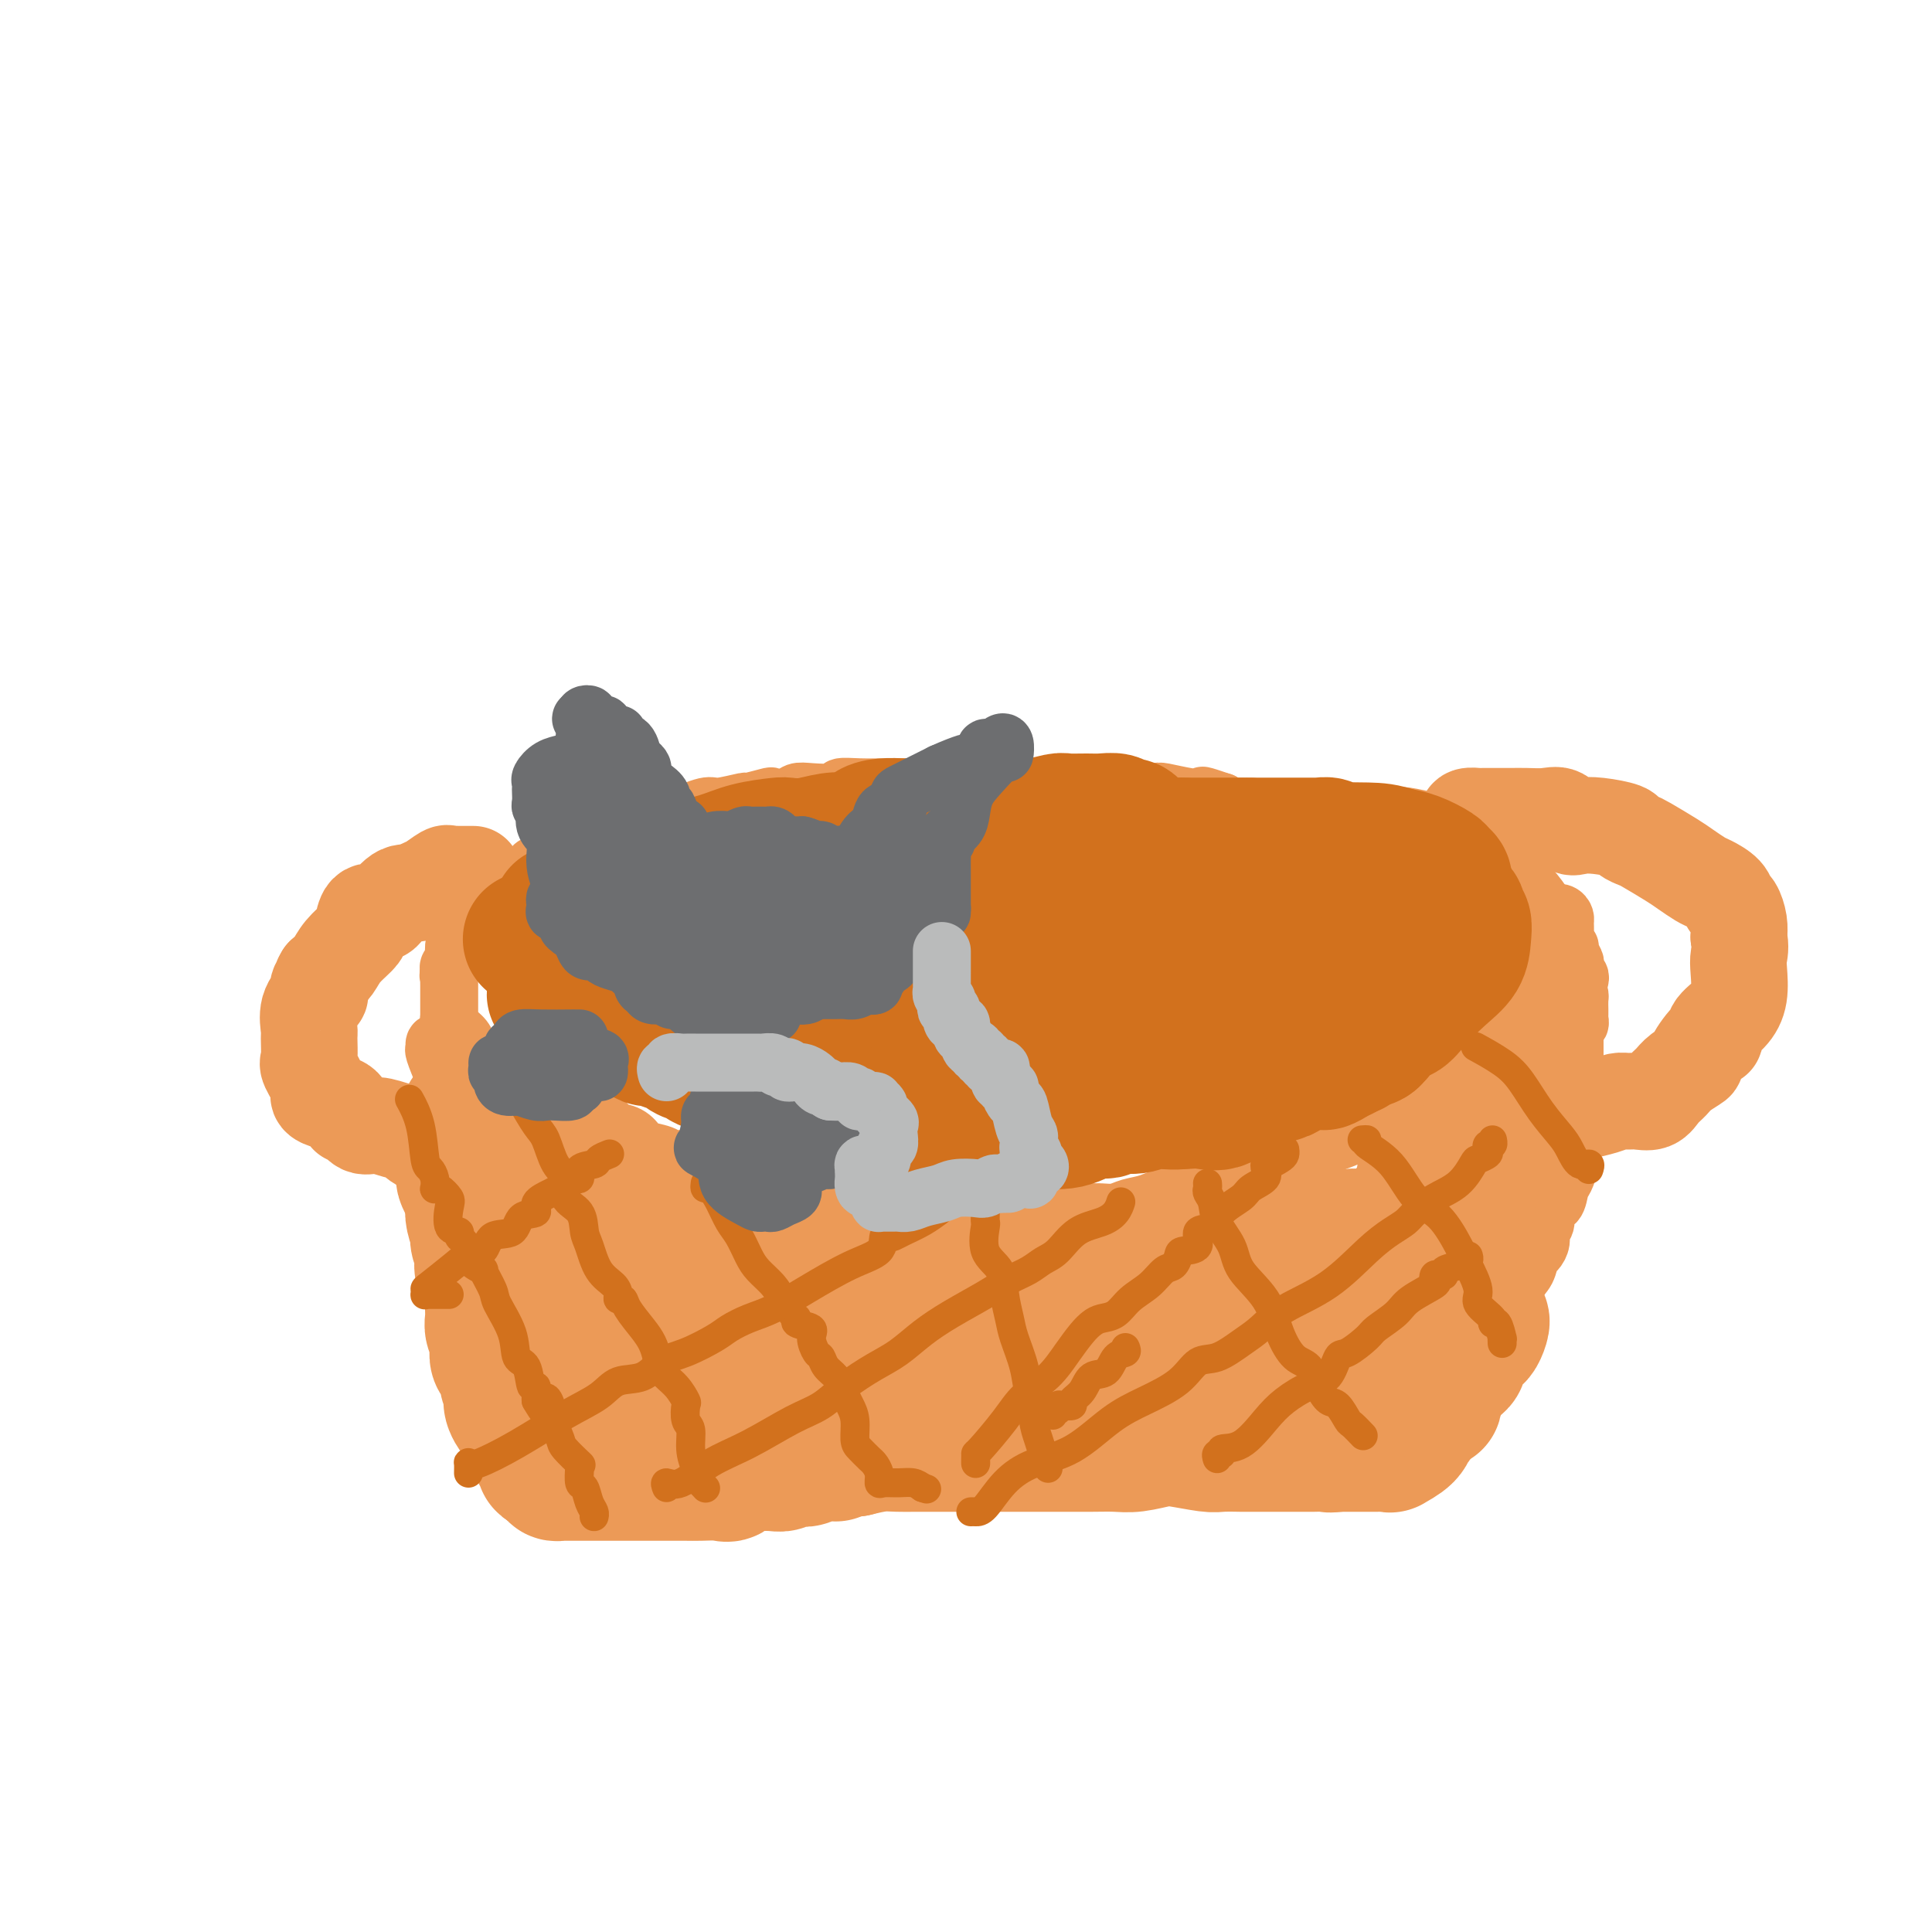 <svg viewBox='0 0 400 400' version='1.1' xmlns='http://www.w3.org/2000/svg' xmlns:xlink='http://www.w3.org/1999/xlink'><g fill='none' stroke='#EC9A57' stroke-width='12' stroke-linecap='round' stroke-linejoin='round'><path d='M102,222c0.444,-0.120 0.888,-0.240 1,0c0.112,0.240 -0.107,0.842 0,1c0.107,0.158 0.541,-0.126 1,0c0.459,0.126 0.942,0.664 2,1c1.058,0.336 2.691,0.471 4,1c1.309,0.529 2.294,1.451 3,2c0.706,0.549 1.132,0.724 2,1c0.868,0.276 2.179,0.652 3,1c0.821,0.348 1.151,0.668 2,1c0.849,0.332 2.217,0.677 3,1c0.783,0.323 0.982,0.626 1,1c0.018,0.374 -0.143,0.820 0,1c0.143,0.180 0.592,0.093 1,0c0.408,-0.093 0.775,-0.194 1,0c0.225,0.194 0.309,0.682 1,1c0.691,0.318 1.991,0.468 3,1c1.009,0.532 1.729,1.448 2,2c0.271,0.552 0.093,0.741 1,1c0.907,0.259 2.898,0.590 4,1c1.102,0.410 1.314,0.901 2,1c0.686,0.099 1.846,-0.194 3,0c1.154,0.194 2.301,0.874 3,1c0.699,0.126 0.950,-0.302 2,0c1.050,0.302 2.900,1.335 4,2c1.100,0.665 1.449,0.962 2,1c0.551,0.038 1.302,-0.182 2,0c0.698,0.182 1.342,0.766 2,1c0.658,0.234 1.329,0.117 2,0'/><path d='M159,245c4.707,1.459 2.976,1.108 3,1c0.024,-0.108 1.804,0.028 3,0c1.196,-0.028 1.808,-0.220 3,0c1.192,0.220 2.962,0.851 4,1c1.038,0.149 1.342,-0.184 2,0c0.658,0.184 1.670,0.887 3,1c1.330,0.113 2.979,-0.362 4,0c1.021,0.362 1.416,1.561 2,2c0.584,0.439 1.358,0.117 2,0c0.642,-0.117 1.150,-0.027 1,0c-0.150,0.027 -0.960,-0.007 0,0c0.960,0.007 3.689,0.054 5,0c1.311,-0.054 1.205,-0.211 2,0c0.795,0.211 2.492,0.789 4,1c1.508,0.211 2.826,0.057 4,0c1.174,-0.057 2.204,-0.015 3,0c0.796,0.015 1.356,0.004 2,0c0.644,-0.004 1.370,-0.001 2,0c0.630,0.001 1.162,0.000 2,0c0.838,-0.000 1.981,-0.000 3,0c1.019,0.000 1.914,0.001 3,0c1.086,-0.001 2.362,-0.003 4,0c1.638,0.003 3.637,0.013 5,0c1.363,-0.013 2.089,-0.048 3,0c0.911,0.048 2.008,0.181 3,0c0.992,-0.181 1.879,-0.675 3,-1c1.121,-0.325 2.474,-0.479 4,-1c1.526,-0.521 3.223,-1.408 5,-2c1.777,-0.592 3.632,-0.890 5,-1c1.368,-0.110 2.248,-0.031 3,0c0.752,0.031 1.376,0.016 2,0'/><path d='M253,246c3.572,-0.681 1.501,0.117 1,0c-0.501,-0.117 0.566,-1.149 2,-2c1.434,-0.851 3.234,-1.523 5,-2c1.766,-0.477 3.496,-0.761 5,-1c1.504,-0.239 2.780,-0.432 4,-1c1.220,-0.568 2.383,-1.510 3,-2c0.617,-0.490 0.687,-0.527 2,-1c1.313,-0.473 3.868,-1.380 5,-2c1.132,-0.620 0.842,-0.951 1,-1c0.158,-0.049 0.763,0.184 1,0c0.237,-0.184 0.107,-0.783 0,-1c-0.107,-0.217 -0.192,-0.050 0,0c0.192,0.050 0.662,-0.018 1,0c0.338,0.018 0.544,0.122 1,0c0.456,-0.122 1.161,-0.469 2,-1c0.839,-0.531 1.810,-1.247 3,-2c1.190,-0.753 2.598,-1.542 3,-2c0.402,-0.458 -0.202,-0.583 0,-1c0.202,-0.417 1.210,-1.124 2,-2c0.790,-0.876 1.361,-1.922 2,-3c0.639,-1.078 1.346,-2.190 2,-3c0.654,-0.810 1.256,-1.320 2,-2c0.744,-0.680 1.629,-1.530 2,-3c0.371,-1.470 0.229,-3.560 1,-5c0.771,-1.440 2.454,-2.231 3,-3c0.546,-0.769 -0.045,-1.515 0,-2c0.045,-0.485 0.727,-0.710 1,-1c0.273,-0.290 0.136,-0.645 0,-1'/><path d='M307,202c2.474,-4.159 1.159,-1.555 0,-1c-1.159,0.555 -2.164,-0.937 -3,-2c-0.836,-1.063 -1.504,-1.696 -2,-2c-0.496,-0.304 -0.819,-0.279 -1,0c-0.181,0.279 -0.220,0.811 -1,0c-0.780,-0.811 -2.301,-2.967 -3,-4c-0.699,-1.033 -0.576,-0.943 -1,-1c-0.424,-0.057 -1.393,-0.260 -2,-1c-0.607,-0.740 -0.850,-2.015 -1,-3c-0.150,-0.985 -0.207,-1.679 -1,-2c-0.793,-0.321 -2.320,-0.267 -3,-1c-0.680,-0.733 -0.512,-2.252 -1,-3c-0.488,-0.748 -1.634,-0.725 -2,-1c-0.366,-0.275 0.046,-0.848 0,-1c-0.046,-0.152 -0.551,0.118 -1,0c-0.449,-0.118 -0.841,-0.623 -1,-1c-0.159,-0.377 -0.086,-0.626 0,-1c0.086,-0.374 0.185,-0.874 0,-1c-0.185,-0.126 -0.653,0.121 -1,0c-0.347,-0.121 -0.575,-0.610 -1,-1c-0.425,-0.390 -1.049,-0.680 -2,-1c-0.951,-0.320 -2.228,-0.670 -3,-1c-0.772,-0.330 -1.037,-0.638 -2,-1c-0.963,-0.362 -2.623,-0.776 -4,-1c-1.377,-0.224 -2.470,-0.256 -4,-1c-1.530,-0.744 -3.495,-2.199 -5,-3c-1.505,-0.801 -2.550,-0.950 -3,-1c-0.450,-0.050 -0.306,-0.003 -1,0c-0.694,0.003 -2.225,-0.038 -3,0c-0.775,0.038 -0.793,0.154 -1,0c-0.207,-0.154 -0.604,-0.577 -1,-1'/><path d='M253,166c-5.286,-1.789 -4.001,-1.263 -4,-1c0.001,0.263 -1.282,0.263 -3,0c-1.718,-0.263 -3.871,-0.788 -5,-1c-1.129,-0.212 -1.235,-0.109 -2,0c-0.765,0.109 -2.190,0.225 -3,0c-0.810,-0.225 -1.003,-0.792 -2,-1c-0.997,-0.208 -2.796,-0.056 -4,0c-1.204,0.056 -1.814,0.015 -3,0c-1.186,-0.015 -2.949,-0.004 -4,0c-1.051,0.004 -1.389,0.001 -3,0c-1.611,-0.001 -4.493,-0.000 -7,0c-2.507,0.000 -4.639,0.000 -7,0c-2.361,-0.000 -4.951,-0.000 -7,0c-2.049,0.000 -3.559,0.000 -5,0c-1.441,-0.000 -2.814,-0.001 -4,0c-1.186,0.001 -2.184,0.004 -3,0c-0.816,-0.004 -1.450,-0.015 -3,0c-1.550,0.015 -4.015,0.056 -6,0c-1.985,-0.056 -3.489,-0.207 -4,0c-0.511,0.207 -0.029,0.774 -1,1c-0.971,0.226 -3.394,0.112 -5,0c-1.606,-0.112 -2.393,-0.222 -3,0c-0.607,0.222 -1.034,0.776 -2,1c-0.966,0.224 -2.472,0.117 -3,0c-0.528,-0.117 -0.078,-0.243 -1,0c-0.922,0.243 -3.218,0.856 -4,1c-0.782,0.144 -0.052,-0.183 -1,0c-0.948,0.183 -3.574,0.874 -5,1c-1.426,0.126 -1.653,-0.312 -3,0c-1.347,0.312 -3.813,1.375 -6,2c-2.187,0.625 -4.093,0.813 -6,1'/><path d='M134,170c-7.461,1.248 -6.115,0.869 -6,1c0.115,0.131 -1.003,0.771 -2,1c-0.997,0.229 -1.874,0.046 -2,0c-0.126,-0.046 0.499,0.044 0,0c-0.499,-0.044 -2.123,-0.223 -3,0c-0.877,0.223 -1.008,0.847 -1,1c0.008,0.153 0.156,-0.164 0,0c-0.156,0.164 -0.617,0.808 -1,1c-0.383,0.192 -0.687,-0.068 -1,0c-0.313,0.068 -0.633,0.464 -1,1c-0.367,0.536 -0.781,1.213 -2,2c-1.219,0.787 -3.243,1.686 -4,2c-0.757,0.314 -0.247,0.045 -1,1c-0.753,0.955 -2.769,3.134 -4,4c-1.231,0.866 -1.676,0.420 -2,1c-0.324,0.580 -0.528,2.186 -1,3c-0.472,0.814 -1.212,0.838 -2,1c-0.788,0.162 -1.623,0.464 -2,1c-0.377,0.536 -0.297,1.306 -1,2c-0.703,0.694 -2.189,1.313 -3,2c-0.811,0.687 -0.948,1.441 -1,2c-0.052,0.559 -0.018,0.923 0,1c0.018,0.077 0.019,-0.134 0,0c-0.019,0.134 -0.057,0.613 0,1c0.057,0.387 0.208,0.681 0,1c-0.208,0.319 -0.774,0.663 -1,1c-0.226,0.337 -0.113,0.669 0,1'/><path d='M93,201c-0.309,1.339 -0.083,1.186 0,1c0.083,-0.186 0.022,-0.404 0,0c-0.022,0.404 -0.006,1.432 0,2c0.006,0.568 0.002,0.676 0,1c-0.002,0.324 -0.000,0.864 0,1c0.000,0.136 0.000,-0.131 0,0c-0.000,0.131 -0.001,0.660 0,1c0.001,0.340 0.002,0.489 0,1c-0.002,0.511 -0.008,1.382 0,2c0.008,0.618 0.030,0.981 0,1c-0.030,0.019 -0.111,-0.307 0,0c0.111,0.307 0.413,1.248 1,2c0.587,0.752 1.460,1.316 2,2c0.540,0.684 0.747,1.489 1,2c0.253,0.511 0.550,0.727 1,1c0.450,0.273 1.052,0.601 2,1c0.948,0.399 2.241,0.867 3,1c0.759,0.133 0.984,-0.070 1,0c0.016,0.070 -0.179,0.411 0,1c0.179,0.589 0.731,1.425 1,2c0.269,0.575 0.256,0.890 1,1c0.744,0.110 2.244,0.015 3,0c0.756,-0.015 0.767,0.048 1,0c0.233,-0.048 0.690,-0.209 1,0c0.310,0.209 0.475,0.788 1,1c0.525,0.212 1.411,0.057 2,0c0.589,-0.057 0.883,-0.016 1,0c0.117,0.016 0.059,0.008 0,0'/><path d='M91,216c-0.435,-0.114 -0.869,-0.228 -1,0c-0.131,0.228 0.042,0.800 0,1c-0.042,0.200 -0.300,0.030 0,1c0.300,0.970 1.156,3.082 2,5c0.844,1.918 1.676,3.643 2,5c0.324,1.357 0.140,2.347 0,3c-0.140,0.653 -0.234,0.969 0,1c0.234,0.031 0.798,-0.224 1,0c0.202,0.224 0.044,0.928 0,1c-0.044,0.072 0.027,-0.489 0,0c-0.027,0.489 -0.150,2.028 0,3c0.150,0.972 0.575,1.377 1,2c0.425,0.623 0.850,1.463 1,2c0.150,0.537 0.027,0.771 0,1c-0.027,0.229 0.044,0.451 0,1c-0.044,0.549 -0.202,1.423 0,2c0.202,0.577 0.766,0.856 1,2c0.234,1.144 0.140,3.154 0,4c-0.140,0.846 -0.326,0.527 0,1c0.326,0.473 1.163,1.736 2,3'/><path d='M100,254c1.392,6.481 0.373,3.684 0,3c-0.373,-0.684 -0.100,0.746 0,2c0.100,1.254 0.027,2.333 0,3c-0.027,0.667 -0.007,0.923 0,1c0.007,0.077 0.002,-0.026 0,0c-0.002,0.026 -0.001,0.180 0,1c0.001,0.820 0.000,2.305 0,3c-0.000,0.695 -0.000,0.600 0,1c0.000,0.400 0.000,1.296 0,2c-0.000,0.704 0.000,1.214 0,2c-0.000,0.786 -0.000,1.846 0,3c0.000,1.154 0.000,2.403 0,3c-0.000,0.597 -0.001,0.542 0,1c0.001,0.458 0.003,1.429 0,2c-0.003,0.571 -0.011,0.741 0,1c0.011,0.259 0.041,0.608 0,1c-0.041,0.392 -0.155,0.826 0,1c0.155,0.174 0.577,0.087 1,0'/><path d='M101,284c0.120,4.423 -0.080,0.481 0,-1c0.080,-1.481 0.441,-0.502 1,0c0.559,0.502 1.316,0.527 2,0c0.684,-0.527 1.294,-1.604 2,-2c0.706,-0.396 1.507,-0.109 3,0c1.493,0.109 3.679,0.042 5,0c1.321,-0.042 1.776,-0.057 3,0c1.224,0.057 3.218,0.187 5,0c1.782,-0.187 3.353,-0.691 5,-1c1.647,-0.309 3.371,-0.422 5,-1c1.629,-0.578 3.162,-1.619 5,-2c1.838,-0.381 3.979,-0.101 5,0c1.021,0.101 0.921,0.023 1,0c0.079,-0.023 0.337,0.008 1,0c0.663,-0.008 1.729,-0.055 3,0c1.271,0.055 2.745,0.211 4,0c1.255,-0.211 2.292,-0.789 3,-1c0.708,-0.211 1.088,-0.054 2,0c0.912,0.054 2.357,0.007 4,0c1.643,-0.007 3.484,0.026 5,0c1.516,-0.026 2.707,-0.112 4,0c1.293,0.112 2.688,0.422 4,0c1.312,-0.422 2.540,-1.577 4,-2c1.460,-0.423 3.152,-0.113 4,0c0.848,0.113 0.851,0.029 2,0c1.149,-0.029 3.444,-0.004 5,0c1.556,0.004 2.373,-0.013 3,0c0.627,0.013 1.065,0.055 2,0c0.935,-0.055 2.367,-0.207 4,0c1.633,0.207 3.467,0.773 5,1c1.533,0.227 2.767,0.113 4,0'/><path d='M206,275c11.306,-0.082 5.071,0.714 4,1c-1.071,0.286 3.021,0.063 5,0c1.979,-0.063 1.845,0.036 3,0c1.155,-0.036 3.599,-0.206 5,0c1.401,0.206 1.757,0.787 3,1c1.243,0.213 3.371,0.056 5,0c1.629,-0.056 2.758,-0.011 4,0c1.242,0.011 2.596,-0.011 4,0c1.404,0.011 2.859,0.056 4,0c1.141,-0.056 1.967,-0.211 3,0c1.033,0.211 2.271,0.789 4,1c1.729,0.211 3.949,0.057 5,0c1.051,-0.057 0.934,-0.016 2,0c1.066,0.016 3.317,0.008 5,0c1.683,-0.008 2.800,-0.016 4,0c1.200,0.016 2.484,0.057 4,0c1.516,-0.057 3.265,-0.211 5,0c1.735,0.211 3.456,0.788 5,1c1.544,0.212 2.909,0.061 4,0c1.091,-0.061 1.907,-0.030 3,0c1.093,0.030 2.464,0.061 4,0c1.536,-0.061 3.238,-0.212 4,0c0.762,0.212 0.585,0.789 1,1c0.415,0.211 1.420,0.057 2,0c0.580,-0.057 0.733,-0.015 1,0c0.267,0.015 0.649,0.004 1,0c0.351,-0.004 0.672,-0.001 1,0c0.328,0.001 0.664,0.001 1,0'/><path d='M302,280c14.978,0.874 4.422,0.561 1,0c-3.422,-0.561 0.290,-1.368 2,-2c1.710,-0.632 1.417,-1.088 2,-2c0.583,-0.912 2.040,-2.279 3,-3c0.960,-0.721 1.423,-0.794 2,-2c0.577,-1.206 1.269,-3.544 2,-5c0.731,-1.456 1.501,-2.028 2,-3c0.499,-0.972 0.726,-2.342 1,-3c0.274,-0.658 0.593,-0.604 1,-1c0.407,-0.396 0.900,-1.242 1,-2c0.100,-0.758 -0.195,-1.429 0,-2c0.195,-0.571 0.878,-1.044 1,-2c0.122,-0.956 -0.317,-2.395 0,-3c0.317,-0.605 1.391,-0.374 2,-1c0.609,-0.626 0.752,-2.108 1,-3c0.248,-0.892 0.603,-1.193 1,-2c0.397,-0.807 0.838,-2.121 1,-3c0.162,-0.879 0.044,-1.323 0,-2c-0.044,-0.677 -0.013,-1.587 0,-2c0.013,-0.413 0.007,-0.328 0,-1c-0.007,-0.672 -0.016,-2.102 0,-3c0.016,-0.898 0.057,-1.265 0,-2c-0.057,-0.735 -0.211,-1.840 0,-3c0.211,-1.160 0.789,-2.377 1,-3c0.211,-0.623 0.057,-0.654 0,-1c-0.057,-0.346 -0.015,-1.009 0,-2c0.015,-0.991 0.004,-2.310 0,-3c-0.004,-0.690 -0.001,-0.752 0,-1c0.001,-0.248 0.000,-0.682 0,-1c-0.000,-0.318 -0.000,-0.519 0,-1c0.000,-0.481 0.000,-1.240 0,-2'/><path d='M326,214c0.171,-4.338 0.098,-1.683 0,-1c-0.098,0.683 -0.223,-0.605 0,-1c0.223,-0.395 0.792,0.102 1,0c0.208,-0.102 0.056,-0.804 0,-1c-0.056,-0.196 -0.014,0.116 0,0c0.014,-0.116 0.001,-0.658 0,-1c-0.001,-0.342 0.009,-0.484 0,-1c-0.009,-0.516 -0.036,-1.405 0,-2c0.036,-0.595 0.136,-0.895 0,-1c-0.136,-0.105 -0.507,-0.014 -1,0c-0.493,0.014 -1.108,-0.049 -2,0c-0.892,0.049 -2.060,0.209 -3,0c-0.940,-0.209 -1.652,-0.787 -2,-1c-0.348,-0.213 -0.331,-0.060 -1,0c-0.669,0.060 -2.023,0.026 -3,0c-0.977,-0.026 -1.576,-0.046 -2,0c-0.424,0.046 -0.675,0.156 -1,0c-0.325,-0.156 -0.726,-0.578 -1,-1c-0.274,-0.422 -0.420,-0.844 -1,-1c-0.580,-0.156 -1.594,-0.044 -2,0c-0.406,0.044 -0.203,0.022 0,0'/><path d='M327,203c0.111,-0.335 0.222,-0.671 0,-1c-0.222,-0.329 -0.776,-0.652 -1,-1c-0.224,-0.348 -0.116,-0.723 0,-1c0.116,-0.277 0.241,-0.458 0,-1c-0.241,-0.542 -0.849,-1.444 -1,-2c-0.151,-0.556 0.156,-0.764 0,-1c-0.156,-0.236 -0.776,-0.498 -1,-1c-0.224,-0.502 -0.054,-1.245 0,-2c0.054,-0.755 -0.010,-1.524 0,-2c0.010,-0.476 0.092,-0.661 0,-1c-0.092,-0.339 -0.359,-0.834 -1,-1c-0.641,-0.166 -1.657,-0.005 -2,0c-0.343,0.005 -0.013,-0.146 0,0c0.013,0.146 -0.292,0.589 -1,0c-0.708,-0.589 -1.818,-2.209 -3,-3c-1.182,-0.791 -2.436,-0.753 -3,-1c-0.564,-0.247 -0.439,-0.780 -1,-1c-0.561,-0.220 -1.807,-0.126 -2,0c-0.193,0.126 0.666,0.283 0,0c-0.666,-0.283 -2.858,-1.007 -4,-2c-1.142,-0.993 -1.234,-2.256 -2,-3c-0.766,-0.744 -2.206,-0.970 -3,-1c-0.794,-0.030 -0.941,0.134 -1,0c-0.059,-0.134 -0.029,-0.567 0,-1'/><path d='M301,177c-3.895,-1.966 -2.131,-0.382 -2,0c0.131,0.382 -1.370,-0.439 -2,-1c-0.630,-0.561 -0.390,-0.862 -1,-1c-0.610,-0.138 -2.069,-0.114 -3,0c-0.931,0.114 -1.335,0.318 -2,0c-0.665,-0.318 -1.592,-1.157 -2,-2c-0.408,-0.843 -0.298,-1.690 -1,-2c-0.702,-0.310 -2.215,-0.082 -3,0c-0.785,0.082 -0.841,0.019 -1,0c-0.159,-0.019 -0.421,0.005 -1,0c-0.579,-0.005 -1.475,-0.040 -2,0c-0.525,0.040 -0.679,0.154 -1,0c-0.321,-0.154 -0.808,-0.577 -1,-1c-0.192,-0.423 -0.087,-0.846 0,-1c0.087,-0.154 0.156,-0.038 1,0c0.844,0.038 2.463,-0.003 4,0c1.537,0.003 2.993,0.050 4,0c1.007,-0.050 1.563,-0.198 3,0c1.437,0.198 3.753,0.741 5,1c1.247,0.259 1.426,0.234 2,1c0.574,0.766 1.543,2.324 3,3c1.457,0.676 3.401,0.470 5,1c1.599,0.530 2.854,1.797 4,3c1.146,1.203 2.185,2.344 3,3c0.815,0.656 1.408,0.828 2,1'/><path d='M315,182c2.878,2.027 0.572,1.093 0,1c-0.572,-0.093 0.589,0.653 1,1c0.411,0.347 0.071,0.293 0,0c-0.071,-0.293 0.127,-0.825 1,0c0.873,0.825 2.421,3.006 3,4c0.579,0.994 0.188,0.802 0,1c-0.188,0.198 -0.174,0.785 0,1c0.174,0.215 0.508,0.056 0,0c-0.508,-0.056 -1.857,-0.010 -3,0c-1.143,0.010 -2.078,-0.015 -3,0c-0.922,0.015 -1.831,0.071 -3,0c-1.169,-0.071 -2.599,-0.268 -4,-1c-1.401,-0.732 -2.772,-2.001 -4,-3c-1.228,-0.999 -2.311,-1.730 -3,-2c-0.689,-0.270 -0.984,-0.078 -1,0c-0.016,0.078 0.247,0.043 0,0c-0.247,-0.043 -1.004,-0.092 -1,0c0.004,0.092 0.771,0.326 1,0c0.229,-0.326 -0.078,-1.212 1,0c1.078,1.212 3.543,4.521 6,7c2.457,2.479 4.906,4.128 7,6c2.094,1.872 3.833,3.965 5,5c1.167,1.035 1.762,1.010 2,1c0.238,-0.010 0.119,-0.005 0,0'/><path d='M320,203c3.013,3.171 0.545,1.598 -2,0c-2.545,-1.598 -5.166,-3.222 -7,-5c-1.834,-1.778 -2.881,-3.712 -4,-5c-1.119,-1.288 -2.311,-1.931 -3,-3c-0.689,-1.069 -0.874,-2.564 -1,-3c-0.126,-0.436 -0.191,0.188 0,1c0.191,0.812 0.640,1.811 1,5c0.360,3.189 0.632,8.568 1,13c0.368,4.432 0.832,7.918 1,12c0.168,4.082 0.040,8.758 0,12c-0.040,3.242 0.008,5.048 0,6c-0.008,0.952 -0.071,1.051 0,1c0.071,-0.051 0.275,-0.251 0,-1c-0.275,-0.749 -1.030,-2.046 0,-5c1.030,-2.954 3.845,-7.565 5,-11c1.155,-3.435 0.650,-5.694 1,-7c0.350,-1.306 1.555,-1.657 2,-2c0.445,-0.343 0.131,-0.677 0,-1c-0.131,-0.323 -0.079,-0.636 0,1c0.079,1.636 0.186,5.222 -1,10c-1.186,4.778 -3.666,10.748 -5,16c-1.334,5.252 -1.524,9.786 -2,13c-0.476,3.214 -1.238,5.107 -2,7'/><path d='M304,257c-1.726,7.221 -1.041,2.274 -1,0c0.041,-2.274 -0.563,-1.875 -1,-4c-0.437,-2.125 -0.705,-6.774 -1,-12c-0.295,-5.226 -0.615,-11.028 0,-17c0.615,-5.972 2.165,-12.115 3,-15c0.835,-2.885 0.956,-2.511 1,-3c0.044,-0.489 0.013,-1.840 0,0c-0.013,1.840 -0.007,6.872 0,12c0.007,5.128 0.016,10.353 0,15c-0.016,4.647 -0.057,8.714 0,13c0.057,4.286 0.211,8.789 0,11c-0.211,2.211 -0.786,2.130 -1,2c-0.214,-0.130 -0.069,-0.307 0,0c0.069,0.307 0.060,1.100 0,-1c-0.060,-2.100 -0.170,-7.094 0,-12c0.170,-4.906 0.619,-9.725 2,-14c1.381,-4.275 3.693,-8.008 5,-11c1.307,-2.992 1.610,-5.244 2,-6c0.390,-0.756 0.867,-0.017 1,0c0.133,0.017 -0.080,-0.688 0,-1c0.080,-0.312 0.451,-0.232 0,1c-0.451,1.232 -1.726,3.616 -3,6'/><path d='M311,221c-1.202,3.500 -3.206,9.252 -5,14c-1.794,4.748 -3.379,8.494 -5,11c-1.621,2.506 -3.277,3.773 -4,5c-0.723,1.227 -0.513,2.415 -1,3c-0.487,0.585 -1.671,0.566 -2,1c-0.329,0.434 0.198,1.320 0,2c-0.198,0.680 -1.120,1.155 -1,1c0.120,-0.155 1.281,-0.941 2,-2c0.719,-1.059 0.994,-2.393 2,-5c1.006,-2.607 2.743,-6.487 5,-10c2.257,-3.513 5.036,-6.659 7,-10c1.964,-3.341 3.115,-6.875 4,-9c0.885,-2.125 1.506,-2.839 2,-4c0.494,-1.161 0.862,-2.767 1,-3c0.138,-0.233 0.044,0.907 0,1c-0.044,0.093 -0.040,-0.861 0,1c0.040,1.861 0.116,6.535 0,11c-0.116,4.465 -0.423,8.719 -1,13c-0.577,4.281 -1.422,8.588 -2,12c-0.578,3.412 -0.887,5.928 -1,8c-0.113,2.072 -0.030,3.700 0,4c0.030,0.300 0.008,-0.727 0,-1c-0.008,-0.273 -0.002,0.208 0,-2c0.002,-2.208 0.001,-7.104 0,-12'/><path d='M312,250c0.420,-4.784 1.472,-9.244 3,-14c1.528,-4.756 3.534,-9.809 5,-14c1.466,-4.191 2.393,-7.519 3,-10c0.607,-2.481 0.896,-4.113 1,-5c0.104,-0.887 0.024,-1.028 0,-1c-0.024,0.028 0.008,0.224 0,1c-0.008,0.776 -0.055,2.130 -1,5c-0.945,2.870 -2.787,7.256 -5,12c-2.213,4.744 -4.796,9.845 -6,14c-1.204,4.155 -1.030,7.362 -2,10c-0.970,2.638 -3.086,4.706 -4,7c-0.914,2.294 -0.627,4.815 -1,6c-0.373,1.185 -1.407,1.036 -2,2c-0.593,0.964 -0.747,3.042 -1,4c-0.253,0.958 -0.607,0.796 -1,1c-0.393,0.204 -0.827,0.772 -1,1c-0.173,0.228 -0.087,0.114 0,0'/></g>
<g fill='none' stroke='#EC9A57' stroke-width='28' stroke-linecap='round' stroke-linejoin='round'><path d='M297,243c0.233,0.053 0.466,0.106 0,0c-0.466,-0.106 -1.632,-0.372 -2,0c-0.368,0.372 0.061,1.382 0,2c-0.061,0.618 -0.610,0.843 -1,2c-0.390,1.157 -0.619,3.247 -1,5c-0.381,1.753 -0.915,3.170 -2,5c-1.085,1.830 -2.721,4.073 -4,6c-1.279,1.927 -2.199,3.539 -3,5c-0.801,1.461 -1.482,2.773 -2,4c-0.518,1.227 -0.873,2.371 -1,3c-0.127,0.629 -0.027,0.745 0,1c0.027,0.255 -0.020,0.649 0,1c0.020,0.351 0.107,0.660 0,1c-0.107,0.340 -0.409,0.710 0,1c0.409,0.290 1.527,0.499 2,0c0.473,-0.499 0.301,-1.705 0,-2c-0.301,-0.295 -0.730,0.323 0,0c0.730,-0.323 2.620,-1.587 4,-3c1.380,-1.413 2.252,-2.975 3,-4c0.748,-1.025 1.374,-1.512 2,-2'/><path d='M292,268c1.644,-1.546 0.255,-0.410 0,0c-0.255,0.410 0.625,0.096 1,0c0.375,-0.096 0.244,0.027 0,0c-0.244,-0.027 -0.601,-0.204 0,1c0.601,1.204 2.161,3.790 3,6c0.839,2.210 0.957,4.045 1,6c0.043,1.955 0.012,4.030 0,5c-0.012,0.970 -0.003,0.836 0,1c0.003,0.164 0.001,0.627 0,1c-0.001,0.373 -0.002,0.654 0,1c0.002,0.346 0.008,0.755 0,1c-0.008,0.245 -0.030,0.325 0,0c0.030,-0.325 0.112,-1.057 0,-1c-0.112,0.057 -0.419,0.902 0,0c0.419,-0.902 1.562,-3.553 3,-6c1.438,-2.447 3.170,-4.692 4,-6c0.830,-1.308 0.759,-1.681 1,-2c0.241,-0.319 0.796,-0.586 1,-1c0.204,-0.414 0.058,-0.975 0,-1c-0.058,-0.025 -0.029,0.488 0,1'/><path d='M306,274c1.482,-1.904 0.685,0.838 0,2c-0.685,1.162 -1.260,0.746 -2,1c-0.740,0.254 -1.644,1.178 -2,2c-0.356,0.822 -0.164,1.541 0,2c0.164,0.459 0.300,0.659 0,1c-0.300,0.341 -1.037,0.822 -2,2c-0.963,1.178 -2.154,3.053 -3,4c-0.846,0.947 -1.349,0.965 -2,2c-0.651,1.035 -1.452,3.086 -2,4c-0.548,0.914 -0.843,0.690 -1,1c-0.157,0.310 -0.175,1.155 -1,2c-0.825,0.845 -2.457,1.691 -3,2c-0.543,0.309 0.002,0.083 0,0c-0.002,-0.083 -0.552,-0.022 -1,0c-0.448,0.022 -0.794,0.006 -1,0c-0.206,-0.006 -0.272,-0.002 -1,0c-0.728,0.002 -2.119,0.000 -3,0c-0.881,-0.000 -1.252,-0.000 -2,0c-0.748,0.000 -1.874,0.000 -3,0'/><path d='M277,299c-2.458,0.309 -1.605,0.083 -2,0c-0.395,-0.083 -2.040,-0.022 -3,0c-0.960,0.022 -1.235,0.006 -1,0c0.235,-0.006 0.980,-0.002 0,0c-0.980,0.002 -3.687,0.000 -5,0c-1.313,-0.000 -1.234,-0.000 -2,0c-0.766,0.000 -2.376,-0.000 -3,0c-0.624,0.000 -0.260,0.001 -1,0c-0.740,-0.001 -2.582,-0.004 -3,0c-0.418,0.004 0.589,0.014 0,0c-0.589,-0.014 -2.772,-0.053 -4,0c-1.228,0.053 -1.499,0.196 -3,0c-1.501,-0.196 -4.231,-0.732 -6,-1c-1.769,-0.268 -2.578,-0.268 -4,0c-1.422,0.268 -3.456,0.804 -5,1c-1.544,0.196 -2.599,0.053 -4,0c-1.401,-0.053 -3.149,-0.014 -5,0c-1.851,0.014 -3.806,0.004 -6,0c-2.194,-0.004 -4.628,-0.001 -6,0c-1.372,0.001 -1.681,0.000 -2,0c-0.319,-0.000 -0.648,-0.000 -1,0c-0.352,0.000 -0.727,0.000 -1,0c-0.273,-0.000 -0.444,0.000 -1,0c-0.556,-0.000 -1.495,-0.000 -3,0c-1.505,0.000 -3.574,0.000 -5,0c-1.426,-0.000 -2.207,-0.001 -4,0c-1.793,0.001 -4.596,0.003 -6,0c-1.404,-0.003 -1.407,-0.011 -2,0c-0.593,0.011 -1.775,0.041 -3,0c-1.225,-0.041 -2.493,-0.155 -4,0c-1.507,0.155 -3.254,0.577 -5,1'/><path d='M177,300c-16.235,0.397 -6.821,0.890 -4,1c2.821,0.110 -0.949,-0.163 -3,0c-2.051,0.163 -2.382,0.762 -3,1c-0.618,0.238 -1.524,0.116 -2,0c-0.476,-0.116 -0.522,-0.227 -1,0c-0.478,0.227 -1.389,0.791 -2,1c-0.611,0.209 -0.923,0.064 -2,0c-1.077,-0.064 -2.920,-0.045 -4,0c-1.080,0.045 -1.399,0.117 -2,0c-0.601,-0.117 -1.485,-0.424 -2,0c-0.515,0.424 -0.662,1.578 -1,2c-0.338,0.422 -0.869,0.113 -2,0c-1.131,-0.113 -2.863,-0.030 -4,0c-1.137,0.030 -1.679,0.008 -3,0c-1.321,-0.008 -3.422,-0.002 -5,0c-1.578,0.002 -2.634,0.001 -4,0c-1.366,-0.001 -3.041,-0.000 -4,0c-0.959,0.000 -1.202,0.000 -2,0c-0.798,-0.000 -2.150,-0.000 -3,0c-0.850,0.000 -1.198,0.001 -2,0c-0.802,-0.001 -2.057,-0.003 -3,0c-0.943,0.003 -1.573,0.012 -2,0c-0.427,-0.012 -0.651,-0.044 -1,0c-0.349,0.044 -0.825,0.166 -1,0c-0.175,-0.166 -0.050,-0.619 0,-1c0.050,-0.381 0.025,-0.691 0,-1'/><path d='M115,303c-5.085,-0.209 -0.798,0.270 0,0c0.798,-0.270 -1.893,-1.289 -3,-2c-1.107,-0.711 -0.630,-1.114 -1,-2c-0.370,-0.886 -1.588,-2.255 -2,-3c-0.412,-0.745 -0.018,-0.867 0,-1c0.018,-0.133 -0.339,-0.276 -1,-1c-0.661,-0.724 -1.626,-2.028 -2,-3c-0.374,-0.972 -0.155,-1.612 0,-2c0.155,-0.388 0.248,-0.523 0,-1c-0.248,-0.477 -0.837,-1.297 -1,-2c-0.163,-0.703 0.101,-1.291 0,-2c-0.101,-0.709 -0.567,-1.541 -1,-2c-0.433,-0.459 -0.834,-0.546 -1,-1c-0.166,-0.454 -0.097,-1.277 0,-2c0.097,-0.723 0.222,-1.348 0,-2c-0.222,-0.652 -0.792,-1.331 -1,-2c-0.208,-0.669 -0.054,-1.329 0,-2c0.054,-0.671 0.007,-1.352 0,-2c-0.007,-0.648 0.026,-1.262 0,-2c-0.026,-0.738 -0.111,-1.601 0,-2c0.111,-0.399 0.418,-0.333 0,-1c-0.418,-0.667 -1.562,-2.068 -2,-3c-0.438,-0.932 -0.169,-1.396 0,-2c0.169,-0.604 0.238,-1.348 0,-2c-0.238,-0.652 -0.782,-1.211 -1,-2c-0.218,-0.789 -0.110,-1.810 0,-2c0.110,-0.190 0.222,0.449 0,0c-0.222,-0.449 -0.778,-1.985 -1,-3c-0.222,-1.015 -0.111,-1.507 0,-2'/><path d='M98,250c-1.193,-6.991 -0.176,-3.968 0,-3c0.176,0.968 -0.489,-0.119 -1,-1c-0.511,-0.881 -0.869,-1.557 -1,-2c-0.131,-0.443 -0.035,-0.653 0,-1c0.035,-0.347 0.009,-0.831 0,-1c-0.009,-0.169 -0.002,-0.021 0,-1c0.002,-0.979 -0.000,-3.083 0,-4c0.000,-0.917 0.004,-0.647 0,-1c-0.004,-0.353 -0.015,-1.330 0,-2c0.015,-0.670 0.057,-1.032 0,-1c-0.057,0.032 -0.211,0.458 0,0c0.211,-0.458 0.788,-1.799 1,-2c0.212,-0.201 0.061,0.739 0,1c-0.061,0.261 -0.031,-0.158 0,0c0.031,0.158 0.062,0.894 1,1c0.938,0.106 2.782,-0.419 4,0c1.218,0.419 1.811,1.782 3,3c1.189,1.218 2.974,2.289 4,3c1.026,0.711 1.293,1.060 2,2c0.707,0.940 1.853,2.470 3,4'/><path d='M114,245c2.828,2.915 1.398,3.201 1,4c-0.398,0.799 0.235,2.110 1,4c0.765,1.890 1.662,4.360 2,6c0.338,1.640 0.118,2.449 0,4c-0.118,1.551 -0.133,3.844 0,6c0.133,2.156 0.413,4.175 1,6c0.587,1.825 1.482,3.454 2,5c0.518,1.546 0.660,3.007 1,4c0.340,0.993 0.876,1.519 1,2c0.124,0.481 -0.166,0.919 0,1c0.166,0.081 0.787,-0.194 1,0c0.213,0.194 0.018,0.856 0,0c-0.018,-0.856 0.142,-3.231 1,-6c0.858,-2.769 2.416,-5.932 3,-9c0.584,-3.068 0.195,-6.042 0,-8c-0.195,-1.958 -0.196,-2.902 -1,-4c-0.804,-1.098 -2.412,-2.350 -3,-3c-0.588,-0.650 -0.158,-0.696 0,-1c0.158,-0.304 0.042,-0.865 0,-1c-0.042,-0.135 -0.011,0.156 0,0c0.011,-0.156 0.003,-0.759 0,-1c-0.003,-0.241 -0.002,-0.121 0,0'/><path d='M124,254c-0.148,-2.774 1.482,-0.709 4,0c2.518,0.709 5.926,0.062 9,0c3.074,-0.062 5.815,0.461 7,1c1.185,0.539 0.813,1.096 2,2c1.187,0.904 3.934,2.157 5,3c1.066,0.843 0.450,1.275 1,2c0.550,0.725 2.266,1.742 3,3c0.734,1.258 0.487,2.757 0,4c-0.487,1.243 -1.214,2.232 -2,4c-0.786,1.768 -1.632,4.317 -2,6c-0.368,1.683 -0.258,2.502 -1,3c-0.742,0.498 -2.335,0.675 -3,1c-0.665,0.325 -0.403,0.797 0,1c0.403,0.203 0.948,0.138 1,0c0.052,-0.138 -0.388,-0.349 0,-1c0.388,-0.651 1.606,-1.744 3,-4c1.394,-2.256 2.966,-5.676 4,-8c1.034,-2.324 1.532,-3.551 2,-5c0.468,-1.449 0.907,-3.121 1,-4c0.093,-0.879 -0.160,-0.965 0,-1c0.160,-0.035 0.734,-0.020 1,0c0.266,0.020 0.226,0.044 1,0c0.774,-0.044 2.364,-0.155 4,0c1.636,0.155 3.318,0.578 5,1'/><path d='M169,262c2.403,0.118 2.910,0.414 4,1c1.090,0.586 2.761,1.463 4,2c1.239,0.537 2.044,0.735 3,1c0.956,0.265 2.063,0.597 3,1c0.937,0.403 1.705,0.876 3,1c1.295,0.124 3.116,-0.102 5,0c1.884,0.102 3.830,0.533 6,1c2.170,0.467 4.564,0.972 6,1c1.436,0.028 1.913,-0.421 2,0c0.087,0.421 -0.215,1.710 0,2c0.215,0.290 0.947,-0.420 -1,1c-1.947,1.420 -6.574,4.969 -11,8c-4.426,3.031 -8.653,5.544 -12,7c-3.347,1.456 -5.815,1.855 -7,2c-1.185,0.145 -1.088,0.037 -1,0c0.088,-0.037 0.167,-0.004 0,0c-0.167,0.004 -0.581,-0.020 -1,0c-0.419,0.020 -0.841,0.083 -1,0c-0.159,-0.083 -0.053,-0.311 1,0c1.053,0.311 3.053,1.161 5,2c1.947,0.839 3.842,1.668 7,2c3.158,0.332 7.579,0.166 12,0'/><path d='M196,294c5.590,-0.027 7.065,-2.093 10,-4c2.935,-1.907 7.330,-3.653 11,-6c3.670,-2.347 6.616,-5.294 10,-7c3.384,-1.706 7.205,-2.170 10,-3c2.795,-0.830 4.565,-2.027 6,-3c1.435,-0.973 2.536,-1.724 4,-2c1.464,-0.276 3.293,-0.078 5,-1c1.707,-0.922 3.294,-2.964 5,-4c1.706,-1.036 3.531,-1.066 5,-1c1.469,0.066 2.582,0.229 4,0c1.418,-0.229 3.140,-0.849 4,-1c0.860,-0.151 0.857,0.168 1,0c0.143,-0.168 0.430,-0.822 1,-1c0.570,-0.178 1.422,0.120 2,0c0.578,-0.120 0.883,-0.659 1,-1c0.117,-0.341 0.046,-0.483 1,-1c0.954,-0.517 2.932,-1.410 4,-2c1.068,-0.590 1.227,-0.877 1,-1c-0.227,-0.123 -0.839,-0.081 -1,0c-0.161,0.081 0.130,0.203 -1,1c-1.130,0.797 -3.679,2.270 -6,3c-2.321,0.730 -4.412,0.718 -7,1c-2.588,0.282 -5.673,0.859 -8,1c-2.327,0.141 -3.896,-0.154 -7,0c-3.104,0.154 -7.744,0.758 -12,1c-4.256,0.242 -8.128,0.121 -12,0'/><path d='M227,263c-9.844,1.543 -7.955,2.399 -9,3c-1.045,0.601 -5.026,0.946 -7,1c-1.974,0.054 -1.942,-0.183 -2,0c-0.058,0.183 -0.205,0.784 0,1c0.205,0.216 0.761,0.046 1,0c0.239,-0.046 0.161,0.034 1,0c0.839,-0.034 2.597,-0.180 5,0c2.403,0.180 5.453,0.687 9,1c3.547,0.313 7.592,0.431 11,1c3.408,0.569 6.180,1.588 9,2c2.820,0.412 5.689,0.215 8,0c2.311,-0.215 4.064,-0.450 6,-1c1.936,-0.550 4.057,-1.415 6,-2c1.943,-0.585 3.709,-0.889 5,-1c1.291,-0.111 2.106,-0.030 3,0c0.894,0.030 1.868,0.008 3,0c1.132,-0.008 2.421,-0.002 4,0c1.579,0.002 3.447,-0.000 4,0c0.553,0.000 -0.209,0.002 0,0c0.209,-0.002 1.389,-0.009 2,0c0.611,0.009 0.655,0.035 1,0c0.345,-0.035 0.993,-0.131 1,0c0.007,0.131 -0.627,0.489 -1,1c-0.373,0.511 -0.485,1.176 -2,3c-1.515,1.824 -4.433,4.807 -7,7c-2.567,2.193 -4.784,3.597 -7,5'/><path d='M271,284c-3.730,3.260 -5.053,3.410 -6,4c-0.947,0.590 -1.516,1.621 -2,2c-0.484,0.379 -0.882,0.108 -1,0c-0.118,-0.108 0.046,-0.051 0,0c-0.046,0.051 -0.300,0.098 1,-1c1.300,-1.098 4.154,-3.340 7,-5c2.846,-1.660 5.683,-2.737 8,-5c2.317,-2.263 4.113,-5.711 6,-8c1.887,-2.289 3.865,-3.418 5,-5c1.135,-1.582 1.428,-3.618 2,-5c0.572,-1.382 1.422,-2.111 2,-3c0.578,-0.889 0.883,-1.937 1,-3c0.117,-1.063 0.045,-2.142 0,-3c-0.045,-0.858 -0.065,-1.494 0,-2c0.065,-0.506 0.213,-0.881 0,-1c-0.213,-0.119 -0.789,0.020 -1,0c-0.211,-0.020 -0.057,-0.198 0,0c0.057,0.198 0.016,0.771 0,1c-0.016,0.229 -0.008,0.115 0,0'/><path d='M265,257c0.437,0.000 0.874,0.000 1,0c0.126,0.000 -0.059,0.000 0,0c0.059,0.000 0.362,0.000 1,0c0.638,0.000 1.611,0.000 2,0c0.389,0.000 0.195,0.000 0,0'/><path d='M269,258c0.000,0.000 0.100,0.100 0.1,0.1'/></g>
<g fill='none' stroke='#EC9A57' stroke-width='20' stroke-linecap='round' stroke-linejoin='round'><path d='M304,170c-0.226,-0.423 -0.451,-0.845 0,-1c0.451,-0.155 1.579,-0.042 2,0c0.421,0.042 0.136,0.012 1,0c0.864,-0.012 2.878,-0.005 4,0c1.122,0.005 1.350,0.009 2,0c0.650,-0.009 1.720,-0.030 3,0c1.280,0.030 2.770,0.112 4,0c1.230,-0.112 2.201,-0.419 3,0c0.799,0.419 1.428,1.565 2,2c0.572,0.435 1.088,0.158 2,0c0.912,-0.158 2.219,-0.199 4,0c1.781,0.199 4.035,0.637 5,1c0.965,0.363 0.642,0.649 1,1c0.358,0.351 1.398,0.766 2,1c0.602,0.234 0.765,0.285 2,1c1.235,0.715 3.543,2.092 5,3c1.457,0.908 2.064,1.347 3,2c0.936,0.653 2.201,1.521 3,2c0.799,0.479 1.132,0.568 2,1c0.868,0.432 2.271,1.207 3,2c0.729,0.793 0.783,1.604 1,2c0.217,0.396 0.597,0.376 1,1c0.403,0.624 0.829,1.893 1,3c0.171,1.107 0.085,2.054 0,3'/><path d='M360,194c0.469,2.183 0.143,3.140 0,4c-0.143,0.860 -0.101,1.622 0,3c0.101,1.378 0.261,3.370 0,5c-0.261,1.630 -0.944,2.896 -2,4c-1.056,1.104 -2.487,2.046 -3,3c-0.513,0.954 -0.109,1.922 0,2c0.109,0.078 -0.078,-0.733 -1,0c-0.922,0.733 -2.579,3.011 -3,4c-0.421,0.989 0.394,0.689 0,1c-0.394,0.311 -1.996,1.232 -3,2c-1.004,0.768 -1.410,1.383 -2,2c-0.590,0.617 -1.365,1.236 -2,2c-0.635,0.764 -1.130,1.671 -2,2c-0.870,0.329 -2.115,0.078 -3,0c-0.885,-0.078 -1.411,0.018 -2,0c-0.589,-0.018 -1.240,-0.149 -2,0c-0.760,0.149 -1.628,0.579 -3,1c-1.372,0.421 -3.249,0.835 -4,1c-0.751,0.165 -0.375,0.083 0,0'/><path d='M98,181c-0.334,0.000 -0.667,0.001 -1,0c-0.333,-0.001 -0.665,-0.002 -1,0c-0.335,0.002 -0.674,0.007 -1,0c-0.326,-0.007 -0.641,-0.028 -1,0c-0.359,0.028 -0.763,0.103 -1,0c-0.237,-0.103 -0.307,-0.384 -1,0c-0.693,0.384 -2.010,1.434 -3,2c-0.990,0.566 -1.652,0.649 -2,1c-0.348,0.351 -0.382,0.970 -1,1c-0.618,0.030 -1.818,-0.531 -3,0c-1.182,0.531 -2.345,2.152 -3,3c-0.655,0.848 -0.804,0.922 -1,1c-0.196,0.078 -0.441,0.159 -1,0c-0.559,-0.159 -1.434,-0.559 -2,0c-0.566,0.559 -0.823,2.075 -1,3c-0.177,0.925 -0.274,1.258 -1,2c-0.726,0.742 -2.080,1.892 -3,3c-0.920,1.108 -1.406,2.174 -2,3c-0.594,0.826 -1.297,1.413 -2,2'/><path d='M67,202c-1.334,2.212 -0.169,1.241 0,1c0.169,-0.241 -0.659,0.247 -1,1c-0.341,0.753 -0.197,1.771 0,2c0.197,0.229 0.446,-0.331 0,0c-0.446,0.331 -1.586,1.553 -2,3c-0.414,1.447 -0.103,3.119 0,4c0.103,0.881 -0.002,0.971 0,2c0.002,1.029 0.110,2.997 0,4c-0.110,1.003 -0.440,1.041 0,2c0.440,0.959 1.648,2.839 2,4c0.352,1.161 -0.152,1.601 0,2c0.152,0.399 0.960,0.756 2,1c1.040,0.244 2.311,0.376 3,1c0.689,0.624 0.796,1.740 1,2c0.204,0.260 0.505,-0.335 1,0c0.495,0.335 1.182,1.600 2,2c0.818,0.400 1.765,-0.065 3,0c1.235,0.065 2.759,0.658 4,1c1.241,0.342 2.199,0.431 3,1c0.801,0.569 1.444,1.616 3,2c1.556,0.384 4.025,0.103 5,0c0.975,-0.103 0.457,-0.028 1,0c0.543,0.028 2.146,0.007 3,0c0.854,-0.007 0.958,-0.002 1,0c0.042,0.002 0.021,0.001 0,0'/></g>
<g fill='none' stroke='#D2711D' stroke-width='6' stroke-linecap='round' stroke-linejoin='round'><path d='M85,228c-0.202,-0.367 -0.404,-0.734 0,0c0.404,0.734 1.415,2.568 2,5c0.585,2.432 0.745,5.461 1,7c0.255,1.539 0.606,1.588 1,2c0.394,0.412 0.831,1.189 1,2c0.169,0.811 0.070,1.657 0,2c-0.070,0.343 -0.112,0.183 0,0c0.112,-0.183 0.377,-0.390 1,0c0.623,0.390 1.602,1.376 2,2c0.398,0.624 0.214,0.887 0,2c-0.214,1.113 -0.459,3.075 0,4c0.459,0.925 1.622,0.813 2,1c0.378,0.187 -0.031,0.671 0,1c0.031,0.329 0.500,0.501 1,1c0.500,0.499 1.031,1.324 1,2c-0.031,0.676 -0.624,1.203 0,2c0.624,0.797 2.465,1.863 3,2c0.535,0.137 -0.237,-0.657 0,0c0.237,0.657 1.482,2.764 2,4c0.518,1.236 0.310,1.601 1,3c0.690,1.399 2.280,3.834 3,6c0.720,2.166 0.571,4.065 1,5c0.429,0.935 1.435,0.905 2,2c0.565,1.095 0.687,3.314 1,4c0.313,0.686 0.815,-0.161 1,0c0.185,0.161 0.053,1.332 0,2c-0.053,0.668 -0.026,0.834 0,1'/><path d='M111,290c3.172,5.543 2.103,1.399 2,0c-0.103,-1.399 0.761,-0.053 1,1c0.239,1.053 -0.145,1.814 0,2c0.145,0.186 0.821,-0.202 1,0c0.179,0.202 -0.138,0.993 0,2c0.138,1.007 0.730,2.231 1,3c0.270,0.769 0.216,1.082 1,2c0.784,0.918 2.405,2.439 3,3c0.595,0.561 0.162,0.162 0,0c-0.162,-0.162 -0.055,-0.086 0,0c0.055,0.086 0.057,0.184 0,1c-0.057,0.816 -0.173,2.352 0,3c0.173,0.648 0.635,0.408 1,1c0.365,0.592 0.634,2.014 1,3c0.366,0.986 0.829,1.535 1,2c0.171,0.465 0.049,0.847 0,1c-0.049,0.153 -0.024,0.076 0,0'/><path d='M105,220c-0.073,0.168 -0.147,0.335 0,1c0.147,0.665 0.514,1.827 1,3c0.486,1.173 1.091,2.357 2,4c0.909,1.643 2.122,3.746 3,5c0.878,1.254 1.423,1.661 2,3c0.577,1.339 1.187,3.612 2,5c0.813,1.388 1.828,1.892 2,3c0.172,1.108 -0.499,2.821 0,4c0.499,1.179 2.168,1.824 3,3c0.832,1.176 0.826,2.882 1,4c0.174,1.118 0.529,1.649 1,3c0.471,1.351 1.058,3.524 2,5c0.942,1.476 2.240,2.256 3,3c0.760,0.744 0.984,1.452 1,2c0.016,0.548 -0.175,0.937 0,1c0.175,0.063 0.716,-0.198 1,0c0.284,0.198 0.312,0.857 1,2c0.688,1.143 2.036,2.770 3,4c0.964,1.230 1.544,2.064 2,3c0.456,0.936 0.788,1.975 1,3c0.212,1.025 0.304,2.036 1,3c0.696,0.964 1.994,1.881 3,3c1.006,1.119 1.719,2.441 2,3c0.281,0.559 0.131,0.354 0,1c-0.131,0.646 -0.241,2.142 0,3c0.241,0.858 0.834,1.077 1,2c0.166,0.923 -0.095,2.549 0,4c0.095,1.451 0.548,2.725 1,4'/><path d='M144,304c0.476,2.786 0.667,2.750 1,3c0.333,0.250 0.810,0.786 1,1c0.190,0.214 0.095,0.107 0,0'/><path d='M146,245c-0.065,0.486 -0.131,0.971 0,1c0.131,0.029 0.458,-0.400 1,0c0.542,0.400 1.299,1.629 2,3c0.701,1.371 1.346,2.884 2,4c0.654,1.116 1.316,1.834 2,3c0.684,1.166 1.391,2.778 2,4c0.609,1.222 1.120,2.053 2,3c0.880,0.947 2.127,2.008 3,3c0.873,0.992 1.370,1.914 2,3c0.630,1.086 1.394,2.334 2,3c0.606,0.666 1.055,0.749 1,1c-0.055,0.251 -0.614,0.668 0,1c0.614,0.332 2.401,0.578 3,1c0.599,0.422 0.010,1.019 0,2c-0.010,0.981 0.561,2.346 1,3c0.439,0.654 0.748,0.598 1,1c0.252,0.402 0.449,1.262 1,2c0.551,0.738 1.458,1.354 2,2c0.542,0.646 0.719,1.321 1,2c0.281,0.679 0.666,1.361 1,2c0.334,0.639 0.618,1.236 1,2c0.382,0.764 0.861,1.696 1,3c0.139,1.304 -0.064,2.982 0,4c0.064,1.018 0.395,1.377 1,2c0.605,0.623 1.484,1.512 2,2c0.516,0.488 0.669,0.576 1,1c0.331,0.424 0.841,1.185 1,2c0.159,0.815 -0.032,1.685 0,2c0.032,0.315 0.287,0.074 1,0c0.713,-0.074 1.884,0.019 3,0c1.116,-0.019 2.176,-0.148 3,0c0.824,0.148 1.412,0.574 2,1'/><path d='M191,308c1.500,0.500 0.750,0.250 0,0'/><path d='M204,251c-0.023,0.860 -0.045,1.719 0,2c0.045,0.281 0.159,-0.018 0,1c-0.159,1.018 -0.591,3.351 0,5c0.591,1.649 2.204,2.614 3,4c0.796,1.386 0.776,3.194 1,5c0.224,1.806 0.691,3.609 1,5c0.309,1.391 0.460,2.370 1,4c0.540,1.630 1.468,3.910 2,6c0.532,2.090 0.667,3.991 1,5c0.333,1.009 0.864,1.126 1,2c0.136,0.874 -0.121,2.506 0,4c0.121,1.494 0.621,2.849 1,4c0.379,1.151 0.637,2.099 1,3c0.363,0.901 0.829,1.757 1,2c0.171,0.243 0.046,-0.127 0,0c-0.046,0.127 -0.013,0.751 0,1c0.013,0.249 0.007,0.125 0,0'/><path d='M250,245c0.028,0.346 0.057,0.692 0,1c-0.057,0.308 -0.198,0.576 0,1c0.198,0.424 0.735,1.002 1,2c0.265,0.998 0.258,2.415 1,4c0.742,1.585 2.232,3.339 3,5c0.768,1.661 0.814,3.230 2,5c1.186,1.770 3.511,3.740 5,6c1.489,2.260 2.142,4.809 3,7c0.858,2.191 1.920,4.024 3,5c1.080,0.976 2.177,1.095 3,2c0.823,0.905 1.371,2.594 2,4c0.629,1.406 1.339,2.528 2,3c0.661,0.472 1.274,0.295 2,1c0.726,0.705 1.566,2.292 2,3c0.434,0.708 0.463,0.537 1,1c0.537,0.463 1.582,1.561 2,2c0.418,0.439 0.209,0.220 0,0'/><path d='M282,236c0.542,-0.043 1.085,-0.086 1,0c-0.085,0.086 -0.797,0.302 0,1c0.797,0.698 3.105,1.879 5,4c1.895,2.121 3.378,5.184 5,7c1.622,1.816 3.384,2.386 5,4c1.616,1.614 3.085,4.271 4,6c0.915,1.729 1.274,2.531 2,4c0.726,1.469 1.819,3.606 2,5c0.181,1.394 -0.550,2.045 0,3c0.550,0.955 2.382,2.213 3,3c0.618,0.787 0.022,1.104 0,1c-0.022,-0.104 0.530,-0.630 1,0c0.470,0.630 0.858,2.416 1,3c0.142,0.584 0.038,-0.035 0,0c-0.038,0.035 -0.011,0.724 0,1c0.011,0.276 0.005,0.138 0,0'/><path d='M306,217c-0.470,-0.258 -0.939,-0.515 0,0c0.939,0.515 3.287,1.803 5,3c1.713,1.197 2.790,2.304 4,4c1.210,1.696 2.552,3.980 4,6c1.448,2.020 3.001,3.774 4,5c0.999,1.226 1.445,1.922 2,3c0.555,1.078 1.221,2.536 2,3c0.779,0.464 1.671,-0.067 2,0c0.329,0.067 0.094,0.734 0,1c-0.094,0.266 -0.047,0.133 0,0'/><path d='M93,268c-0.113,-0.002 -0.226,-0.004 -1,0c-0.774,0.004 -2.208,0.015 -3,0c-0.792,-0.015 -0.942,-0.056 -1,0c-0.058,0.056 -0.025,0.207 0,0c0.025,-0.207 0.041,-0.774 0,-1c-0.041,-0.226 -0.141,-0.110 1,-1c1.141,-0.890 3.521,-2.786 5,-4c1.479,-1.214 2.057,-1.748 3,-2c0.943,-0.252 2.251,-0.224 3,-1c0.749,-0.776 0.941,-2.357 2,-3c1.059,-0.643 2.987,-0.347 4,-1c1.013,-0.653 1.110,-2.255 2,-3c0.890,-0.745 2.572,-0.633 3,-1c0.428,-0.367 -0.399,-1.213 0,-2c0.399,-0.787 2.024,-1.516 3,-2c0.976,-0.484 1.302,-0.725 2,-1c0.698,-0.275 1.767,-0.584 2,-1c0.233,-0.416 -0.370,-0.937 0,-1c0.370,-0.063 1.714,0.333 2,0c0.286,-0.333 -0.487,-1.396 0,-2c0.487,-0.604 2.234,-0.750 3,-1c0.766,-0.250 0.552,-0.606 1,-1c0.448,-0.394 1.556,-0.827 2,-1c0.444,-0.173 0.222,-0.087 0,0'/><path d='M97,305c0.014,-0.824 0.028,-1.648 0,-2c-0.028,-0.352 -0.097,-0.232 0,0c0.097,0.232 0.359,0.577 2,0c1.641,-0.577 4.662,-2.075 8,-4c3.338,-1.925 6.993,-4.277 10,-6c3.007,-1.723 5.365,-2.817 7,-4c1.635,-1.183 2.546,-2.456 4,-3c1.454,-0.544 3.452,-0.358 5,-1c1.548,-0.642 2.647,-2.112 4,-3c1.353,-0.888 2.961,-1.195 5,-2c2.039,-0.805 4.509,-2.107 6,-3c1.491,-0.893 2.003,-1.376 3,-2c0.997,-0.624 2.477,-1.387 4,-2c1.523,-0.613 3.087,-1.076 5,-2c1.913,-0.924 4.176,-2.311 7,-4c2.824,-1.689 6.209,-3.681 9,-5c2.791,-1.319 4.987,-1.963 6,-3c1.013,-1.037 0.844,-2.465 1,-3c0.156,-0.535 0.638,-0.175 1,0c0.362,0.175 0.605,0.166 1,0c0.395,-0.166 0.941,-0.488 2,-1c1.059,-0.512 2.631,-1.215 4,-2c1.369,-0.785 2.534,-1.653 3,-2c0.466,-0.347 0.233,-0.174 0,0'/><path d='M138,308c-0.206,-0.521 -0.412,-1.042 0,-1c0.412,0.042 1.442,0.648 3,0c1.558,-0.648 3.643,-2.549 6,-4c2.357,-1.451 4.986,-2.450 8,-4c3.014,-1.550 6.412,-3.649 9,-5c2.588,-1.351 4.364,-1.953 6,-3c1.636,-1.047 3.131,-2.537 5,-4c1.869,-1.463 4.113,-2.898 6,-4c1.887,-1.102 3.417,-1.870 5,-3c1.583,-1.130 3.218,-2.620 5,-4c1.782,-1.380 3.712,-2.649 6,-4c2.288,-1.351 4.933,-2.783 7,-4c2.067,-1.217 3.556,-2.220 5,-3c1.444,-0.780 2.844,-1.336 4,-2c1.156,-0.664 2.068,-1.437 3,-2c0.932,-0.563 1.886,-0.915 3,-2c1.114,-1.085 2.390,-2.904 4,-4c1.610,-1.096 3.555,-1.469 5,-2c1.445,-0.531 2.389,-1.220 3,-2c0.611,-0.780 0.889,-1.651 1,-2c0.111,-0.349 0.056,-0.174 0,0'/><path d='M201,313c0.282,-0.009 0.565,-0.019 1,0c0.435,0.019 1.024,0.066 2,-1c0.976,-1.066 2.341,-3.247 4,-5c1.659,-1.753 3.613,-3.080 6,-4c2.387,-0.920 5.208,-1.434 8,-3c2.792,-1.566 5.554,-4.182 8,-6c2.446,-1.818 4.576,-2.836 7,-4c2.424,-1.164 5.141,-2.474 7,-4c1.859,-1.526 2.860,-3.268 4,-4c1.140,-0.732 2.420,-0.454 4,-1c1.580,-0.546 3.461,-1.917 5,-3c1.539,-1.083 2.736,-1.879 4,-3c1.264,-1.121 2.594,-2.565 5,-4c2.406,-1.435 5.889,-2.859 9,-5c3.111,-2.141 5.850,-5.000 8,-7c2.150,-2.000 3.713,-3.142 5,-4c1.287,-0.858 2.299,-1.431 3,-2c0.701,-0.569 1.090,-1.132 2,-2c0.910,-0.868 2.342,-2.039 4,-3c1.658,-0.961 3.541,-1.710 5,-3c1.459,-1.290 2.495,-3.120 3,-4c0.505,-0.880 0.479,-0.809 1,-1c0.521,-0.191 1.590,-0.643 2,-1c0.410,-0.357 0.162,-0.618 0,-1c-0.162,-0.382 -0.239,-0.886 0,-1c0.239,-0.114 0.795,0.162 1,0c0.205,-0.162 0.059,-0.760 0,-1c-0.059,-0.240 -0.029,-0.120 0,0'/><path d='M252,302c-0.137,-0.454 -0.273,-0.908 0,-1c0.273,-0.092 0.956,0.177 1,0c0.044,-0.177 -0.551,-0.800 0,-1c0.551,-0.200 2.248,0.024 4,-1c1.752,-1.024 3.558,-3.294 5,-5c1.442,-1.706 2.520,-2.847 4,-4c1.480,-1.153 3.363,-2.319 5,-3c1.637,-0.681 3.027,-0.877 4,-2c0.973,-1.123 1.528,-3.171 2,-4c0.472,-0.829 0.861,-0.437 2,-1c1.139,-0.563 3.028,-2.081 4,-3c0.972,-0.919 1.027,-1.240 2,-2c0.973,-0.760 2.862,-1.959 4,-3c1.138,-1.041 1.523,-1.925 3,-3c1.477,-1.075 4.046,-2.340 5,-3c0.954,-0.660 0.291,-0.716 0,-1c-0.291,-0.284 -0.212,-0.797 0,-1c0.212,-0.203 0.558,-0.096 1,0c0.442,0.096 0.980,0.180 1,0c0.020,-0.180 -0.478,-0.623 0,-1c0.478,-0.377 1.932,-0.689 3,-1c1.068,-0.311 1.749,-0.622 2,-1c0.251,-0.378 0.072,-0.822 0,-1c-0.072,-0.178 -0.036,-0.089 0,0'/><path d='M233,279c0.187,0.398 0.374,0.796 0,1c-0.374,0.204 -1.310,0.215 -2,1c-0.690,0.785 -1.136,2.343 -2,3c-0.864,0.657 -2.147,0.411 -3,1c-0.853,0.589 -1.276,2.013 -2,3c-0.724,0.987 -1.748,1.536 -2,2c-0.252,0.464 0.268,0.841 0,1c-0.268,0.159 -1.326,0.099 -2,0c-0.674,-0.099 -0.965,-0.236 -1,0c-0.035,0.236 0.187,0.847 0,1c-0.187,0.153 -0.781,-0.151 -1,0c-0.219,0.151 -0.063,0.757 0,1c0.063,0.243 0.031,0.121 0,0'/><path d='M202,303c-0.004,-0.300 -0.008,-0.600 0,-1c0.008,-0.400 0.028,-0.899 0,-1c-0.028,-0.101 -0.104,0.196 1,-1c1.104,-1.196 3.388,-3.885 5,-6c1.612,-2.115 2.554,-3.655 4,-5c1.446,-1.345 3.398,-2.493 5,-4c1.602,-1.507 2.855,-3.372 4,-5c1.145,-1.628 2.181,-3.020 3,-4c0.819,-0.980 1.419,-1.549 2,-2c0.581,-0.451 1.142,-0.783 2,-1c0.858,-0.217 2.012,-0.319 3,-1c0.988,-0.681 1.809,-1.940 3,-3c1.191,-1.060 2.750,-1.920 4,-3c1.250,-1.080 2.189,-2.381 3,-3c0.811,-0.619 1.493,-0.555 2,-1c0.507,-0.445 0.840,-1.399 1,-2c0.160,-0.601 0.148,-0.849 1,-1c0.852,-0.151 2.568,-0.204 3,-1c0.432,-0.796 -0.419,-2.335 0,-3c0.419,-0.665 2.110,-0.457 3,-1c0.890,-0.543 0.981,-1.837 2,-3c1.019,-1.163 2.966,-2.197 4,-3c1.034,-0.803 1.155,-1.377 2,-2c0.845,-0.623 2.415,-1.294 3,-2c0.585,-0.706 0.185,-1.446 0,-2c-0.185,-0.554 -0.155,-0.923 0,-1c0.155,-0.077 0.434,0.137 1,0c0.566,-0.137 1.420,-0.624 2,-1c0.580,-0.376 0.887,-0.640 1,-1c0.113,-0.360 0.032,-0.817 0,-1c-0.032,-0.183 -0.016,-0.091 0,0'/><path d='M158,193c0.084,0.117 0.169,0.235 0,0c-0.169,-0.235 -0.590,-0.822 1,0c1.590,0.822 5.191,3.054 9,4c3.809,0.946 7.826,0.607 14,0c6.174,-0.607 14.504,-1.482 21,-3c6.496,-1.518 11.157,-3.677 13,-5c1.843,-1.323 0.866,-1.808 1,-2c0.134,-0.192 1.377,-0.090 0,0c-1.377,0.090 -5.374,0.168 -10,1c-4.626,0.832 -9.880,2.418 -17,5c-7.120,2.582 -16.105,6.159 -23,9c-6.895,2.841 -11.701,4.947 -14,6c-2.299,1.053 -2.091,1.053 -2,1c0.091,-0.053 0.066,-0.160 1,0c0.934,0.160 2.827,0.588 7,0c4.173,-0.588 10.625,-2.191 14,-3c3.375,-0.809 3.674,-0.823 4,-1c0.326,-0.177 0.678,-0.517 1,-1c0.322,-0.483 0.615,-1.107 0,-2c-0.615,-0.893 -2.137,-2.053 -5,-3c-2.863,-0.947 -7.067,-1.681 -12,-2c-4.933,-0.319 -10.595,-0.221 -14,0c-3.405,0.221 -4.552,0.567 -5,1c-0.448,0.433 -0.197,0.953 0,1c0.197,0.047 0.340,-0.380 2,0c1.660,0.380 4.837,1.566 8,2c3.163,0.434 6.313,0.117 8,0c1.687,-0.117 1.911,-0.033 2,0c0.089,0.033 0.045,0.017 0,0'/></g>
<g fill='none' stroke='#D2711D' stroke-width='28' stroke-linecap='round' stroke-linejoin='round'><path d='M176,201c-0.438,0.227 -0.877,0.454 -1,0c-0.123,-0.454 0.069,-1.588 0,-2c-0.069,-0.412 -0.399,-0.100 -2,0c-1.601,0.100 -4.472,-0.011 -8,0c-3.528,0.011 -7.713,0.144 -11,0c-3.287,-0.144 -5.676,-0.564 -8,-1c-2.324,-0.436 -4.584,-0.887 -6,-1c-1.416,-0.113 -1.989,0.113 -3,0c-1.011,-0.113 -2.461,-0.566 -4,-1c-1.539,-0.434 -3.166,-0.848 -4,-1c-0.834,-0.152 -0.875,-0.041 -1,0c-0.125,0.041 -0.332,0.011 -1,0c-0.668,-0.011 -1.795,-0.003 -3,0c-1.205,0.003 -2.487,0.001 -4,0c-1.513,-0.001 -3.256,-0.000 -5,0'/><path d='M115,195c-9.662,-0.985 -3.317,-0.447 -1,0c2.317,0.447 0.607,0.802 0,1c-0.607,0.198 -0.110,0.237 0,1c0.110,0.763 -0.166,2.249 0,3c0.166,0.751 0.774,0.765 1,1c0.226,0.235 0.068,0.689 0,1c-0.068,0.311 -0.047,0.478 0,1c0.047,0.522 0.121,1.397 0,2c-0.121,0.603 -0.436,0.932 0,1c0.436,0.068 1.623,-0.126 2,0c0.377,0.126 -0.056,0.572 0,1c0.056,0.428 0.603,0.836 1,1c0.397,0.164 0.645,0.083 1,0c0.355,-0.083 0.816,-0.166 1,0c0.184,0.166 0.092,0.583 0,1'/><path d='M120,209c0.721,0.482 0.024,0.185 0,0c-0.024,-0.185 0.623,-0.260 1,0c0.377,0.260 0.482,0.855 1,1c0.518,0.145 1.449,-0.159 2,0c0.551,0.159 0.723,0.781 1,1c0.277,0.219 0.658,0.033 1,0c0.342,-0.033 0.645,0.086 1,0c0.355,-0.086 0.762,-0.378 1,0c0.238,0.378 0.307,1.425 1,2c0.693,0.575 2.011,0.679 3,1c0.989,0.321 1.650,0.859 2,1c0.350,0.141 0.391,-0.116 1,0c0.609,0.116 1.786,0.605 3,1c1.214,0.395 2.464,0.697 3,1c0.536,0.303 0.359,0.607 1,1c0.641,0.393 2.102,0.875 3,1c0.898,0.125 1.233,-0.106 1,0c-0.233,0.106 -1.033,0.551 0,1c1.033,0.449 3.900,0.904 5,1c1.100,0.096 0.433,-0.167 1,0c0.567,0.167 2.369,0.763 3,1c0.631,0.237 0.091,0.116 0,0c-0.091,-0.116 0.269,-0.227 1,0c0.731,0.227 1.835,0.792 3,1c1.165,0.208 2.391,0.059 3,0c0.609,-0.059 0.603,-0.030 1,0c0.397,0.030 1.199,0.060 2,0c0.801,-0.060 1.600,-0.208 2,0c0.400,0.208 0.400,0.774 1,1c0.600,0.226 1.800,0.113 3,0'/><path d='M171,224c3.502,0.464 2.256,0.123 2,0c-0.256,-0.123 0.479,-0.029 1,0c0.521,0.029 0.827,-0.006 1,0c0.173,0.006 0.214,0.054 1,0c0.786,-0.054 2.318,-0.210 3,0c0.682,0.210 0.516,0.787 1,1c0.484,0.213 1.619,0.064 2,0c0.381,-0.064 0.007,-0.041 0,0c-0.007,0.041 0.352,0.102 1,0c0.648,-0.102 1.586,-0.367 2,0c0.414,0.367 0.303,1.366 1,2c0.697,0.634 2.202,0.902 3,1c0.798,0.098 0.890,0.026 2,0c1.110,-0.026 3.239,-0.007 4,0c0.761,0.007 0.155,0.002 0,0c-0.155,-0.002 0.140,-0.001 1,0c0.860,0.001 2.283,0.000 3,0c0.717,-0.000 0.728,-0.000 1,0c0.272,0.000 0.806,0.000 2,0c1.194,-0.000 3.048,-0.000 4,0c0.952,0.000 1.002,0.000 2,0c0.998,-0.000 2.944,-0.000 4,0c1.056,0.000 1.224,0.000 2,0c0.776,-0.000 2.161,-0.000 3,0c0.839,0.000 1.131,0.000 2,0c0.869,-0.000 2.315,-0.000 3,0c0.685,0.000 0.607,0.000 1,0c0.393,-0.000 1.255,-0.000 2,0c0.745,0.000 1.372,0.000 2,0'/><path d='M227,228c6.620,-0.000 4.171,-0.000 4,0c-0.171,0.000 1.935,0.000 3,0c1.065,-0.000 1.088,-0.001 2,0c0.912,0.001 2.712,0.003 4,0c1.288,-0.003 2.063,-0.011 3,0c0.937,0.011 2.035,0.042 3,0c0.965,-0.042 1.798,-0.158 3,0c1.202,0.158 2.775,0.589 4,0c1.225,-0.589 2.102,-2.200 3,-3c0.898,-0.800 1.816,-0.791 3,-1c1.184,-0.209 2.632,-0.636 4,-1c1.368,-0.364 2.654,-0.664 3,-1c0.346,-0.336 -0.248,-0.707 0,-1c0.248,-0.293 1.338,-0.506 2,-1c0.662,-0.494 0.894,-1.268 2,-2c1.106,-0.732 3.085,-1.421 4,-2c0.915,-0.579 0.767,-1.049 1,-1c0.233,0.049 0.847,0.618 1,0c0.153,-0.618 -0.155,-2.421 0,-3c0.155,-0.579 0.771,0.067 1,0c0.229,-0.067 0.069,-0.848 0,-1c-0.069,-0.152 -0.047,0.324 0,0c0.047,-0.324 0.117,-1.449 0,-2c-0.117,-0.551 -0.423,-0.529 0,-1c0.423,-0.471 1.575,-1.434 2,-2c0.425,-0.566 0.121,-0.733 0,-1c-0.121,-0.267 -0.061,-0.633 0,-1'/><path d='M279,204c0.786,-2.007 0.253,-1.024 0,-1c-0.253,0.024 -0.224,-0.911 0,-1c0.224,-0.089 0.643,0.667 0,0c-0.643,-0.667 -2.349,-2.756 -4,-4c-1.651,-1.244 -3.248,-1.644 -4,-2c-0.752,-0.356 -0.660,-0.670 -1,-1c-0.340,-0.330 -1.112,-0.677 -2,-1c-0.888,-0.323 -1.891,-0.622 -3,-1c-1.109,-0.378 -2.323,-0.833 -3,-1c-0.677,-0.167 -0.816,-0.044 -1,0c-0.184,0.044 -0.414,0.009 -1,0c-0.586,-0.009 -1.528,0.009 -2,0c-0.472,-0.009 -0.475,-0.045 -1,0c-0.525,0.045 -1.571,0.169 -3,0c-1.429,-0.169 -3.239,-0.633 -4,-1c-0.761,-0.367 -0.473,-0.637 -2,-1c-1.527,-0.363 -4.870,-0.817 -7,-1c-2.130,-0.183 -3.048,-0.094 -4,0c-0.952,0.094 -1.936,0.193 -2,0c-0.064,-0.193 0.794,-0.679 0,-1c-0.794,-0.321 -3.240,-0.478 -5,-1c-1.760,-0.522 -2.836,-1.411 -4,-2c-1.164,-0.589 -2.417,-0.879 -4,-1c-1.583,-0.121 -3.497,-0.074 -5,0c-1.503,0.074 -2.597,0.174 -4,0c-1.403,-0.174 -3.115,-0.621 -5,-1c-1.885,-0.379 -3.942,-0.689 -6,-1'/><path d='M202,182c-10.306,-1.713 -6.071,-0.995 -5,-1c1.071,-0.005 -1.022,-0.733 -2,-1c-0.978,-0.267 -0.842,-0.071 -1,0c-0.158,0.071 -0.610,0.019 -1,0c-0.390,-0.019 -0.718,-0.006 -1,0c-0.282,0.006 -0.516,0.004 -1,0c-0.484,-0.004 -1.216,-0.012 -2,0c-0.784,0.012 -1.619,0.042 -2,0c-0.381,-0.042 -0.309,-0.156 -1,0c-0.691,0.156 -2.145,0.581 -3,1c-0.855,0.419 -1.112,0.830 -2,1c-0.888,0.170 -2.409,0.098 -4,0c-1.591,-0.098 -3.253,-0.222 -4,0c-0.747,0.222 -0.579,0.791 -1,1c-0.421,0.209 -1.433,0.060 -2,0c-0.567,-0.060 -0.691,-0.030 -1,0c-0.309,0.030 -0.803,0.061 -1,0c-0.197,-0.061 -0.098,-0.214 0,0c0.098,0.214 0.193,0.796 0,1c-0.193,0.204 -0.676,0.030 -1,0c-0.324,-0.030 -0.489,0.083 -1,0c-0.511,-0.083 -1.367,-0.363 -3,0c-1.633,0.363 -4.042,1.369 -6,2c-1.958,0.631 -3.466,0.887 -5,1c-1.534,0.113 -3.093,0.083 -4,0c-0.907,-0.083 -1.160,-0.218 -2,0c-0.840,0.218 -2.266,0.790 -3,1c-0.734,0.210 -0.774,0.056 -1,0c-0.226,-0.056 -0.636,-0.016 -1,0c-0.364,0.016 -0.682,0.008 -1,0'/><path d='M140,188c-7.616,1.238 -3.155,0.332 -2,0c1.155,-0.332 -0.997,-0.089 -2,0c-1.003,0.089 -0.858,0.024 -1,0c-0.142,-0.024 -0.572,-0.007 -1,0c-0.428,0.007 -0.855,0.006 -1,0c-0.145,-0.006 -0.007,-0.016 0,0c0.007,0.016 -0.118,0.057 -1,0c-0.882,-0.057 -2.522,-0.211 -4,0c-1.478,0.211 -2.795,0.789 -4,1c-1.205,0.211 -2.296,0.057 -3,0c-0.704,-0.057 -1.019,-0.015 -2,0c-0.981,0.015 -2.629,0.003 -3,0c-0.371,-0.003 0.533,0.004 1,0c0.467,-0.004 0.496,-0.018 1,0c0.504,0.018 1.481,0.069 3,-1c1.519,-1.069 3.579,-3.259 6,-4c2.421,-0.741 5.203,-0.033 6,0c0.797,0.033 -0.390,-0.611 0,-1c0.390,-0.389 2.357,-0.525 4,-1c1.643,-0.475 2.963,-1.290 5,-2c2.037,-0.710 4.791,-1.313 7,-2c2.209,-0.687 3.872,-1.456 6,-2c2.128,-0.544 4.722,-0.864 6,-1c1.278,-0.136 1.239,-0.088 2,0c0.761,0.088 2.320,0.216 4,0c1.680,-0.216 3.480,-0.776 5,-1c1.520,-0.224 2.760,-0.112 4,0'/><path d='M176,174c4.026,-0.702 3.593,-1.456 4,-2c0.407,-0.544 1.656,-0.878 3,-1c1.344,-0.122 2.784,-0.033 4,0c1.216,0.033 2.206,0.008 3,0c0.794,-0.008 1.390,-0.001 2,0c0.610,0.001 1.235,-0.003 3,0c1.765,0.003 4.669,0.015 7,0c2.331,-0.015 4.087,-0.057 6,0c1.913,0.057 3.981,0.212 6,0c2.019,-0.212 3.988,-0.790 5,-1c1.012,-0.210 1.068,-0.052 2,0c0.932,0.052 2.740,-0.002 4,0c1.260,0.002 1.973,0.058 3,0c1.027,-0.058 2.367,-0.232 3,0c0.633,0.232 0.557,0.870 1,1c0.443,0.130 1.404,-0.250 2,0c0.596,0.250 0.827,1.128 2,2c1.173,0.872 3.286,1.739 5,2c1.714,0.261 3.027,-0.083 4,0c0.973,0.083 1.604,0.594 2,1c0.396,0.406 0.557,0.709 1,1c0.443,0.291 1.168,0.571 2,1c0.832,0.429 1.770,1.008 3,2c1.230,0.992 2.753,2.396 4,3c1.247,0.604 2.218,0.408 3,1c0.782,0.592 1.376,1.972 2,3c0.624,1.028 1.278,1.704 2,2c0.722,0.296 1.513,0.213 2,1c0.487,0.787 0.670,2.443 1,3c0.330,0.557 0.809,0.016 1,0c0.191,-0.016 0.096,0.492 0,1'/><path d='M268,194c1.176,1.722 0.115,1.027 0,1c-0.115,-0.027 0.714,0.612 1,2c0.286,1.388 0.028,3.524 0,5c-0.028,1.476 0.175,2.293 0,3c-0.175,0.707 -0.726,1.305 -1,2c-0.274,0.695 -0.271,1.486 -1,2c-0.729,0.514 -2.190,0.751 -3,1c-0.810,0.249 -0.969,0.511 -2,1c-1.031,0.489 -2.935,1.207 -5,2c-2.065,0.793 -4.290,1.661 -6,2c-1.710,0.339 -2.905,0.147 -4,0c-1.095,-0.147 -2.089,-0.250 -3,0c-0.911,0.250 -1.738,0.852 -3,1c-1.262,0.148 -2.960,-0.159 -5,0c-2.040,0.159 -4.422,0.785 -6,1c-1.578,0.215 -2.352,0.019 -4,0c-1.648,-0.019 -4.168,0.139 -6,0c-1.832,-0.139 -2.974,-0.575 -4,-1c-1.026,-0.425 -1.935,-0.838 -3,-1c-1.065,-0.162 -2.285,-0.073 -3,0c-0.715,0.073 -0.923,0.130 -1,0c-0.077,-0.130 -0.022,-0.447 0,-1c0.022,-0.553 0.011,-1.342 0,-2c-0.011,-0.658 -0.023,-1.185 0,-2c0.023,-0.815 0.081,-1.917 0,-3c-0.081,-1.083 -0.302,-2.147 -1,-3c-0.698,-0.853 -1.875,-1.494 -3,-2c-1.125,-0.506 -2.198,-0.878 -4,-1c-1.802,-0.122 -4.331,0.006 -7,0c-2.669,-0.006 -5.477,-0.144 -8,0c-2.523,0.144 -4.762,0.572 -7,1'/><path d='M179,202c-4.484,0.005 -2.693,0.018 -2,0c0.693,-0.018 0.290,-0.066 0,0c-0.290,0.066 -0.466,0.246 1,1c1.466,0.754 4.575,2.080 8,3c3.425,0.920 7.167,1.433 13,2c5.833,0.567 13.755,1.189 20,1c6.245,-0.189 10.811,-1.188 13,-2c2.189,-0.812 2.002,-1.435 2,-2c-0.002,-0.565 0.180,-1.071 0,-1c-0.180,0.071 -0.724,0.719 -1,1c-0.276,0.281 -0.284,0.193 -1,1c-0.716,0.807 -2.139,2.508 -4,4c-1.861,1.492 -4.161,2.777 -6,4c-1.839,1.223 -3.218,2.386 -4,3c-0.782,0.614 -0.966,0.679 -1,1c-0.034,0.321 0.081,0.899 0,1c-0.081,0.101 -0.360,-0.274 -1,0c-0.640,0.274 -1.641,1.197 -3,2c-1.359,0.803 -3.076,1.485 -4,2c-0.924,0.515 -1.055,0.864 -1,1c0.055,0.136 0.295,0.061 0,0c-0.295,-0.061 -1.124,-0.107 -2,0c-0.876,0.107 -1.798,0.369 -3,0c-1.202,-0.369 -2.684,-1.367 -4,-2c-1.316,-0.633 -2.466,-0.902 -4,-1c-1.534,-0.098 -3.451,-0.026 -5,0c-1.549,0.026 -2.728,0.008 -4,0c-1.272,-0.008 -2.636,-0.004 -4,0'/><path d='M182,221c-4.667,-0.476 -4.336,-0.165 -5,0c-0.664,0.165 -2.324,0.184 -4,0c-1.676,-0.184 -3.369,-0.571 -5,-1c-1.631,-0.429 -3.200,-0.899 -5,-1c-1.800,-0.101 -3.830,0.169 -6,0c-2.170,-0.169 -4.478,-0.775 -6,-1c-1.522,-0.225 -2.256,-0.068 -3,0c-0.744,0.068 -1.496,0.046 -2,0c-0.504,-0.046 -0.758,-0.118 -1,0c-0.242,0.118 -0.472,0.424 -1,0c-0.528,-0.424 -1.353,-1.580 -2,-2c-0.647,-0.420 -1.116,-0.106 -1,0c0.116,0.106 0.818,0.003 1,0c0.182,-0.003 -0.155,0.093 0,0c0.155,-0.093 0.801,-0.376 2,0c1.199,0.376 2.952,1.412 4,2c1.048,0.588 1.390,0.730 2,1c0.610,0.270 1.487,0.668 2,1c0.513,0.332 0.662,0.597 1,1c0.338,0.403 0.864,0.942 1,1c0.136,0.058 -0.117,-0.366 1,0c1.117,0.366 3.606,1.524 5,2c1.394,0.476 1.693,0.272 2,1c0.307,0.728 0.621,2.388 1,3c0.379,0.612 0.823,0.175 1,0c0.177,-0.175 0.089,-0.087 0,0'/><path d='M164,228c3.812,1.852 2.341,0.481 2,0c-0.341,-0.481 0.446,-0.074 1,0c0.554,0.074 0.874,-0.186 1,0c0.126,0.186 0.058,0.819 1,1c0.942,0.181 2.895,-0.091 4,0c1.105,0.091 1.360,0.546 2,1c0.640,0.454 1.663,0.906 2,1c0.337,0.094 -0.011,-0.171 0,0c0.011,0.171 0.383,0.778 1,1c0.617,0.222 1.479,0.060 2,0c0.521,-0.060 0.702,-0.016 1,0c0.298,0.016 0.713,0.004 1,0c0.287,-0.004 0.447,-0.001 1,0c0.553,0.001 1.498,0.000 3,0c1.502,-0.000 3.561,-0.000 5,0c1.439,0.000 2.257,0.000 3,0c0.743,-0.000 1.412,-0.000 3,0c1.588,0.000 4.094,0.000 6,0c1.906,-0.000 3.211,-0.001 4,0c0.789,0.001 1.063,0.002 1,0c-0.063,-0.002 -0.464,-0.008 0,0c0.464,0.008 1.791,0.032 3,0c1.209,-0.032 2.300,-0.118 4,0c1.700,0.118 4.009,0.439 6,0c1.991,-0.439 3.664,-1.639 5,-2c1.336,-0.361 2.334,0.116 3,0c0.666,-0.116 0.999,-0.824 2,-1c1.001,-0.176 2.670,0.180 4,0c1.330,-0.180 2.320,-0.895 4,-1c1.680,-0.105 4.052,0.398 6,0c1.948,-0.398 3.474,-1.699 5,-3'/><path d='M250,225c5.204,-1.338 3.715,-1.184 4,-1c0.285,0.184 2.343,0.399 4,0c1.657,-0.399 2.914,-1.413 4,-2c1.086,-0.587 2.001,-0.749 3,-1c0.999,-0.251 2.082,-0.593 3,-1c0.918,-0.407 1.672,-0.879 3,-1c1.328,-0.121 3.230,0.108 4,0c0.770,-0.108 0.408,-0.555 1,-1c0.592,-0.445 2.138,-0.889 3,-1c0.862,-0.111 1.040,0.112 1,0c-0.040,-0.112 -0.298,-0.558 0,-1c0.298,-0.442 1.152,-0.879 2,-1c0.848,-0.121 1.691,0.074 2,0c0.309,-0.074 0.083,-0.415 0,-1c-0.083,-0.585 -0.022,-1.412 0,-2c0.022,-0.588 0.006,-0.935 0,-1c-0.006,-0.065 -0.002,0.153 0,0c0.002,-0.153 0.000,-0.678 0,-1c-0.000,-0.322 0.000,-0.440 0,-1c-0.000,-0.560 -0.001,-1.562 0,-2c0.001,-0.438 0.003,-0.311 0,-1c-0.003,-0.689 -0.011,-2.194 0,-3c0.011,-0.806 0.041,-0.912 0,-1c-0.041,-0.088 -0.155,-0.156 0,-1c0.155,-0.844 0.577,-2.464 1,-3c0.423,-0.536 0.845,0.011 1,0c0.155,-0.011 0.042,-0.580 0,-1c-0.042,-0.420 -0.012,-0.691 0,-1c0.012,-0.309 0.006,-0.654 0,-1'/><path d='M286,195c0.666,-3.457 0.331,-2.101 0,-2c-0.331,0.101 -0.660,-1.055 -1,-2c-0.340,-0.945 -0.693,-1.679 -1,-2c-0.307,-0.321 -0.568,-0.230 -1,-1c-0.432,-0.770 -1.035,-2.402 -1,-3c0.035,-0.598 0.710,-0.162 1,0c0.290,0.162 0.197,0.050 1,0c0.803,-0.050 2.502,-0.039 4,0c1.498,0.039 2.794,0.104 4,0c1.206,-0.104 2.322,-0.378 3,0c0.678,0.378 0.917,1.409 2,2c1.083,0.591 3.008,0.741 4,1c0.992,0.259 1.049,0.628 1,1c-0.049,0.372 -0.206,0.748 0,1c0.206,0.252 0.775,0.381 1,1c0.225,0.619 0.108,1.728 0,3c-0.108,1.272 -0.206,2.706 -1,4c-0.794,1.294 -2.282,2.449 -4,4c-1.718,1.551 -3.664,3.497 -5,5c-1.336,1.503 -2.061,2.561 -3,3c-0.939,0.439 -2.093,0.258 -3,1c-0.907,0.742 -1.566,2.406 -2,3c-0.434,0.594 -0.642,0.118 -1,0c-0.358,-0.118 -0.866,0.122 -2,1c-1.134,0.878 -2.896,2.394 -4,3c-1.104,0.606 -1.552,0.303 -2,0'/><path d='M276,218c-3.961,3.317 -0.863,1.610 0,1c0.863,-0.610 -0.509,-0.122 -1,0c-0.491,0.122 -0.101,-0.122 0,0c0.101,0.122 -0.086,0.609 1,0c1.086,-0.609 3.446,-2.316 5,-3c1.554,-0.684 2.302,-0.346 3,-1c0.698,-0.654 1.346,-2.299 2,-3c0.654,-0.701 1.312,-0.456 2,-1c0.688,-0.544 1.404,-1.876 2,-3c0.596,-1.124 1.073,-2.039 2,-3c0.927,-0.961 2.305,-1.967 3,-3c0.695,-1.033 0.707,-2.093 1,-3c0.293,-0.907 0.867,-1.661 1,-2c0.133,-0.339 -0.175,-0.262 0,-1c0.175,-0.738 0.831,-2.292 1,-3c0.169,-0.708 -0.151,-0.569 0,-1c0.151,-0.431 0.773,-1.432 1,-2c0.227,-0.568 0.061,-0.701 0,-1c-0.061,-0.299 -0.015,-0.762 0,-1c0.015,-0.238 0.000,-0.249 0,-1c-0.000,-0.751 0.013,-2.242 0,-3c-0.013,-0.758 -0.054,-0.784 0,-1c0.054,-0.216 0.202,-0.621 0,-1c-0.202,-0.379 -0.755,-0.730 -1,-1c-0.245,-0.270 -0.181,-0.457 -1,-1c-0.819,-0.543 -2.520,-1.441 -4,-2c-1.480,-0.559 -2.740,-0.780 -4,-1'/><path d='M289,177c-2.345,-0.841 -3.707,-0.943 -6,-1c-2.293,-0.057 -5.518,-0.068 -7,0c-1.482,0.068 -1.220,0.214 -1,0c0.220,-0.214 0.399,-0.789 0,-1c-0.399,-0.211 -1.377,-0.056 -2,0c-0.623,0.056 -0.892,0.015 -1,0c-0.108,-0.015 -0.056,-0.004 -1,0c-0.944,0.004 -2.884,0.001 -5,0c-2.116,-0.001 -4.409,-0.000 -6,0c-1.591,0.000 -2.479,0.000 -3,0c-0.521,-0.000 -0.675,-0.000 -1,0c-0.325,0.000 -0.819,0.000 -1,0c-0.181,-0.000 -0.047,0.000 -1,0c-0.953,-0.000 -2.993,-0.000 -4,0c-1.007,0.000 -0.981,0.000 -2,0c-1.019,-0.000 -3.084,-0.000 -4,0c-0.916,0.000 -0.682,0.000 -1,0c-0.318,-0.000 -1.186,-0.001 -2,0c-0.814,0.001 -1.574,0.004 -2,0c-0.426,-0.004 -0.518,-0.015 -1,0c-0.482,0.015 -1.353,0.057 -2,0c-0.647,-0.057 -1.068,-0.211 -1,0c0.068,0.211 0.626,0.789 0,1c-0.626,0.211 -2.436,0.057 -4,0c-1.564,-0.057 -2.883,-0.015 -5,0c-2.117,0.015 -5.031,0.004 -8,0c-2.969,-0.004 -5.991,-0.001 -9,0c-3.009,0.001 -6.004,0.001 -9,0'/><path d='M200,176c-14.067,-0.156 -4.733,-0.044 -1,0c3.733,0.044 1.867,0.022 0,0'/></g>
<g fill='none' stroke='#6D6E70' stroke-width='12' stroke-linecap='round' stroke-linejoin='round'><path d='M124,192c-0.047,-0.410 -0.093,-0.821 0,-1c0.093,-0.179 0.326,-0.128 0,0c-0.326,0.128 -1.210,0.332 -2,0c-0.790,-0.332 -1.485,-1.199 -2,-2c-0.515,-0.801 -0.850,-1.535 -1,-2c-0.150,-0.465 -0.115,-0.659 0,-1c0.115,-0.341 0.311,-0.828 0,-1c-0.311,-0.172 -1.127,-0.028 -2,-1c-0.873,-0.972 -1.802,-3.059 -2,-5c-0.198,-1.941 0.336,-3.735 0,-5c-0.336,-1.265 -1.540,-2.001 -2,-3c-0.460,-0.999 -0.176,-2.260 0,-3c0.176,-0.740 0.243,-0.958 0,-1c-0.243,-0.042 -0.797,0.091 -1,0c-0.203,-0.091 -0.056,-0.404 0,-1c0.056,-0.596 0.020,-1.473 0,-2c-0.020,-0.527 -0.024,-0.705 0,-1c0.024,-0.295 0.076,-0.708 0,-1c-0.076,-0.292 -0.279,-0.463 0,-1c0.279,-0.537 1.039,-1.440 2,-2c0.961,-0.560 2.124,-0.776 3,-1c0.876,-0.224 1.464,-0.455 2,-1c0.536,-0.545 1.020,-1.404 2,-2c0.980,-0.596 2.456,-0.930 3,-1c0.544,-0.070 0.155,0.123 0,0c-0.155,-0.123 -0.078,-0.561 0,-1'/><path d='M124,153c1.808,-1.628 0.330,-0.197 0,1c-0.330,1.197 0.490,2.162 1,3c0.510,0.838 0.710,1.549 1,2c0.290,0.451 0.670,0.642 1,1c0.330,0.358 0.609,0.884 1,1c0.391,0.116 0.892,-0.176 1,0c0.108,0.176 -0.177,0.821 0,1c0.177,0.179 0.817,-0.107 1,0c0.183,0.107 -0.091,0.607 0,1c0.091,0.393 0.546,0.679 1,1c0.454,0.321 0.906,0.676 1,1c0.094,0.324 -0.171,0.615 0,1c0.171,0.385 0.778,0.863 1,1c0.222,0.137 0.060,-0.065 0,0c-0.060,0.065 -0.016,0.399 0,1c0.016,0.601 0.004,1.471 0,2c-0.004,0.529 -0.001,0.718 0,1c0.001,0.282 0.000,0.657 0,1c-0.000,0.343 -0.000,0.655 0,1c0.000,0.345 0.000,0.722 0,1c-0.000,0.278 -0.001,0.456 0,1c0.001,0.544 0.003,1.452 0,2c-0.003,0.548 -0.011,0.734 0,1c0.011,0.266 0.041,0.610 0,1c-0.041,0.390 -0.155,0.826 0,1c0.155,0.174 0.577,0.087 1,0'/><path d='M134,180c0.260,2.707 0.409,2.975 1,3c0.591,0.025 1.622,-0.193 2,0c0.378,0.193 0.101,0.797 0,1c-0.101,0.203 -0.027,0.006 0,0c0.027,-0.006 0.007,0.181 0,1c-0.007,0.819 -0.002,2.271 0,3c0.002,0.729 0.001,0.735 0,1c-0.001,0.265 -0.000,0.790 0,1c0.000,0.210 0.000,0.105 0,0'/><path d='M133,179c0.130,0.099 0.260,0.198 1,0c0.740,-0.198 2.089,-0.693 3,-1c0.911,-0.307 1.383,-0.426 2,-1c0.617,-0.574 1.377,-1.604 2,-2c0.623,-0.396 1.107,-0.158 2,0c0.893,0.158 2.193,0.235 3,0c0.807,-0.235 1.119,-0.781 2,-1c0.881,-0.219 2.330,-0.111 3,0c0.670,0.111 0.561,0.226 1,0c0.439,-0.226 1.427,-0.793 2,-1c0.573,-0.207 0.731,-0.055 1,0c0.269,0.055 0.649,0.014 1,0c0.351,-0.014 0.672,-0.001 1,0c0.328,0.001 0.664,-0.010 1,0c0.336,0.010 0.672,0.041 1,0c0.328,-0.041 0.647,-0.155 1,0c0.353,0.155 0.738,0.577 1,1c0.262,0.423 0.399,0.845 1,1c0.601,0.155 1.666,0.041 2,0c0.334,-0.041 -0.064,-0.011 0,0c0.064,0.011 0.590,0.003 1,0c0.410,-0.003 0.705,-0.002 1,0'/><path d='M166,175c2.200,0.553 1.699,0.937 2,1c0.301,0.063 1.405,-0.194 2,0c0.595,0.194 0.680,0.840 1,1c0.320,0.160 0.873,-0.168 1,0c0.127,0.168 -0.174,0.830 0,1c0.174,0.170 0.823,-0.151 1,0c0.177,0.151 -0.119,0.773 0,1c0.119,0.227 0.651,0.057 1,0c0.349,-0.057 0.513,-0.002 1,0c0.487,0.002 1.295,-0.049 2,-1c0.705,-0.951 1.306,-2.800 2,-4c0.694,-1.200 1.482,-1.749 2,-2c0.518,-0.251 0.766,-0.204 1,-1c0.234,-0.796 0.456,-2.436 1,-3c0.544,-0.564 1.412,-0.052 2,0c0.588,0.052 0.898,-0.356 1,-1c0.102,-0.644 -0.004,-1.523 0,-2c0.004,-0.477 0.116,-0.551 1,-1c0.884,-0.449 2.538,-1.271 4,-2c1.462,-0.729 2.731,-1.364 4,-2'/><path d='M195,160c2.359,-1.079 4.257,-1.778 5,-2c0.743,-0.222 0.332,0.032 1,0c0.668,-0.032 2.416,-0.352 3,-1c0.584,-0.648 0.002,-1.626 0,-2c-0.002,-0.374 0.574,-0.144 1,0c0.426,0.144 0.702,0.203 1,0c0.298,-0.203 0.617,-0.670 1,-1c0.383,-0.330 0.828,-0.525 1,0c0.172,0.525 0.071,1.771 0,2c-0.071,0.229 -0.112,-0.560 -1,0c-0.888,0.560 -2.624,2.468 -4,4c-1.376,1.532 -2.392,2.688 -3,4c-0.608,1.312 -0.808,2.781 -1,4c-0.192,1.219 -0.377,2.189 -1,3c-0.623,0.811 -1.684,1.463 -2,2c-0.316,0.537 0.111,0.958 0,1c-0.111,0.042 -0.762,-0.294 -1,0c-0.238,0.294 -0.064,1.218 0,2c0.064,0.782 0.017,1.423 0,2c-0.017,0.577 -0.005,1.089 0,2c0.005,0.911 0.001,2.219 0,3c-0.001,0.781 -0.000,1.035 0,1c0.000,-0.035 0.000,-0.360 0,0c-0.000,0.360 -0.000,1.405 0,2c0.000,0.595 0.000,0.742 0,1c-0.000,0.258 -0.000,0.629 0,1'/><path d='M195,188c-0.112,2.196 0.109,0.185 0,0c-0.109,-0.185 -0.546,1.457 -1,2c-0.454,0.543 -0.923,-0.012 -1,0c-0.077,0.012 0.239,0.591 0,1c-0.239,0.409 -1.032,0.649 -2,1c-0.968,0.351 -2.109,0.815 -3,2c-0.891,1.185 -1.530,3.091 -2,4c-0.470,0.909 -0.771,0.821 -1,1c-0.229,0.179 -0.386,0.626 -1,1c-0.614,0.374 -1.684,0.675 -2,1c-0.316,0.325 0.123,0.675 0,1c-0.123,0.325 -0.810,0.627 -1,1c-0.190,0.373 0.115,0.818 0,1c-0.115,0.182 -0.650,0.101 -1,0c-0.350,-0.101 -0.516,-0.223 -1,0c-0.484,0.223 -1.287,0.792 -2,1c-0.713,0.208 -1.335,0.056 -2,0c-0.665,-0.056 -1.371,-0.015 -2,0c-0.629,0.015 -1.180,0.004 -2,0c-0.820,-0.004 -1.910,-0.002 -3,0'/><path d='M168,205c-2.211,0.155 -1.739,0.041 -2,0c-0.261,-0.041 -1.256,-0.011 -2,0c-0.744,0.011 -1.236,0.003 -2,0c-0.764,-0.003 -1.800,0.000 -2,0c-0.200,-0.000 0.438,-0.004 0,0c-0.438,0.004 -1.950,0.015 -3,0c-1.050,-0.015 -1.638,-0.057 -2,0c-0.362,0.057 -0.498,0.213 -1,0c-0.502,-0.213 -1.369,-0.797 -2,-1c-0.631,-0.203 -1.026,-0.026 -1,0c0.026,0.026 0.473,-0.098 0,0c-0.473,0.098 -1.866,0.419 -3,0c-1.134,-0.419 -2.008,-1.576 -3,-2c-0.992,-0.424 -2.100,-0.114 -3,0c-0.900,0.114 -1.592,0.031 -2,0c-0.408,-0.031 -0.533,-0.011 -1,0c-0.467,0.011 -1.275,0.014 -2,0c-0.725,-0.014 -1.367,-0.045 -2,0c-0.633,0.045 -1.259,0.167 -2,0c-0.741,-0.167 -1.598,-0.623 -2,-1c-0.402,-0.377 -0.349,-0.675 -1,-1c-0.651,-0.325 -2.006,-0.678 -3,-1c-0.994,-0.322 -1.628,-0.615 -2,-1c-0.372,-0.385 -0.482,-0.863 -1,-1c-0.518,-0.137 -1.446,0.068 -2,0c-0.554,-0.068 -0.736,-0.410 -1,-1c-0.264,-0.590 -0.609,-1.428 -1,-2c-0.391,-0.572 -0.826,-0.878 -1,-1c-0.174,-0.122 -0.087,-0.061 0,0'/><path d='M119,193c-2.673,-1.720 -1.357,-1.521 -1,-2c0.357,-0.479 -0.245,-1.635 -1,-2c-0.755,-0.365 -1.663,0.061 -2,0c-0.337,-0.061 -0.104,-0.609 0,-1c0.104,-0.391 0.079,-0.626 0,-1c-0.079,-0.374 -0.214,-0.886 0,-1c0.214,-0.114 0.775,0.171 1,0c0.225,-0.171 0.113,-0.799 0,-2c-0.113,-1.201 -0.226,-2.974 0,-4c0.226,-1.026 0.793,-1.306 1,-2c0.207,-0.694 0.054,-1.803 0,-3c-0.054,-1.197 -0.011,-2.482 0,-4c0.011,-1.518 -0.011,-3.270 0,-4c0.011,-0.730 0.054,-0.438 0,-1c-0.054,-0.562 -0.207,-1.980 0,-3c0.207,-1.020 0.774,-1.644 1,-2c0.226,-0.356 0.112,-0.444 0,-1c-0.112,-0.556 -0.222,-1.580 0,-2c0.222,-0.420 0.777,-0.234 1,0c0.223,0.234 0.114,0.518 0,1c-0.114,0.482 -0.232,1.162 0,2c0.232,0.838 0.815,1.833 1,3c0.185,1.167 -0.027,2.507 0,4c0.027,1.493 0.293,3.141 1,5c0.707,1.859 1.853,3.930 3,6'/><path d='M124,179c0.883,3.700 0.092,3.451 0,4c-0.092,0.549 0.515,1.897 1,3c0.485,1.103 0.847,1.962 1,3c0.153,1.038 0.096,2.254 0,3c-0.096,0.746 -0.233,1.020 0,1c0.233,-0.020 0.834,-0.334 1,0c0.166,0.334 -0.103,1.317 0,0c0.103,-1.317 0.578,-4.932 1,-8c0.422,-3.068 0.791,-5.588 1,-8c0.209,-2.412 0.258,-4.717 0,-6c-0.258,-1.283 -0.822,-1.544 -1,-2c-0.178,-0.456 0.029,-1.108 0,-1c-0.029,0.108 -0.296,0.974 0,2c0.296,1.026 1.155,2.212 2,4c0.845,1.788 1.676,4.178 3,7c1.324,2.822 3.142,6.077 4,8c0.858,1.923 0.756,2.516 1,3c0.244,0.484 0.835,0.861 1,1c0.165,0.139 -0.096,0.040 0,0c0.096,-0.040 0.548,-0.020 1,0'/><path d='M140,193c2.121,3.942 1.423,1.297 2,0c0.577,-1.297 2.427,-1.246 4,-2c1.573,-0.754 2.867,-2.315 4,-4c1.133,-1.685 2.106,-3.495 3,-5c0.894,-1.505 1.711,-2.703 2,-4c0.289,-1.297 0.052,-2.691 0,-3c-0.052,-0.309 0.083,0.466 0,1c-0.083,0.534 -0.383,0.827 -1,2c-0.617,1.173 -1.553,3.224 -2,6c-0.447,2.776 -0.407,6.275 0,8c0.407,1.725 1.181,1.675 2,2c0.819,0.325 1.682,1.026 2,1c0.318,-0.026 0.092,-0.779 0,-1c-0.092,-0.221 -0.049,0.091 0,-1c0.049,-1.091 0.103,-3.584 0,-6c-0.103,-2.416 -0.362,-4.753 -2,-6c-1.638,-1.247 -4.656,-1.403 -6,-2c-1.344,-0.597 -1.015,-1.636 -2,-2c-0.985,-0.364 -3.285,-0.054 -4,0c-0.715,0.054 0.156,-0.149 0,0c-0.156,0.149 -1.338,0.650 -2,1c-0.662,0.350 -0.802,0.549 -1,2c-0.198,1.451 -0.454,4.154 0,6c0.454,1.846 1.616,2.835 3,4c1.384,1.165 2.988,2.506 4,3c1.012,0.494 1.432,0.141 2,0c0.568,-0.141 1.284,-0.071 2,0'/><path d='M150,193c1.461,0.468 1.114,0.137 1,0c-0.114,-0.137 0.007,-0.080 0,0c-0.007,0.080 -0.141,0.183 0,-1c0.141,-1.183 0.557,-3.652 0,-5c-0.557,-1.348 -2.086,-1.575 -3,-2c-0.914,-0.425 -1.213,-1.048 -1,-1c0.213,0.048 0.936,0.767 1,1c0.064,0.233 -0.532,-0.018 0,1c0.532,1.018 2.193,3.306 4,5c1.807,1.694 3.759,2.793 5,4c1.241,1.207 1.772,2.521 3,3c1.228,0.479 3.152,0.124 4,0c0.848,-0.124 0.619,-0.015 1,0c0.381,0.015 1.371,-0.062 2,-1c0.629,-0.938 0.898,-2.737 1,-5c0.102,-2.263 0.038,-4.990 0,-7c-0.038,-2.010 -0.050,-3.304 0,-4c0.050,-0.696 0.162,-0.792 0,-1c-0.162,-0.208 -0.598,-0.526 -1,0c-0.402,0.526 -0.770,1.895 -1,3c-0.230,1.105 -0.321,1.947 0,3c0.321,1.053 1.055,2.319 2,3c0.945,0.681 2.101,0.779 3,1c0.899,0.221 1.540,0.564 2,1c0.460,0.436 0.739,0.963 1,1c0.261,0.037 0.503,-0.418 1,-1c0.497,-0.582 1.248,-1.291 2,-2'/><path d='M177,189c0.695,-1.100 0.933,-2.351 1,-4c0.067,-1.649 -0.036,-3.695 0,-5c0.036,-1.305 0.213,-1.867 0,-2c-0.213,-0.133 -0.815,0.165 -1,0c-0.185,-0.165 0.049,-0.792 0,-1c-0.049,-0.208 -0.379,0.001 -1,0c-0.621,-0.001 -1.531,-0.214 -2,0c-0.469,0.214 -0.497,0.855 -1,2c-0.503,1.145 -1.482,2.793 -2,4c-0.518,1.207 -0.575,1.971 0,3c0.575,1.029 1.780,2.322 3,3c1.220,0.678 2.453,0.741 3,1c0.547,0.259 0.406,0.713 1,1c0.594,0.287 1.922,0.406 3,0c1.078,-0.406 1.904,-1.339 3,-2c1.096,-0.661 2.461,-1.051 3,-2c0.539,-0.949 0.251,-2.457 1,-3c0.749,-0.543 2.534,-0.120 3,0c0.466,0.120 -0.386,-0.062 -1,0c-0.614,0.062 -0.991,0.370 -1,0c-0.009,-0.370 0.351,-1.417 0,-2c-0.351,-0.583 -1.414,-0.703 -2,-1c-0.586,-0.297 -0.696,-0.772 -1,-1c-0.304,-0.228 -0.801,-0.208 -1,-1c-0.199,-0.792 -0.099,-2.396 0,-4'/><path d='M185,175c-1.138,-1.797 -0.983,-1.791 -1,-2c-0.017,-0.209 -0.205,-0.633 0,-1c0.205,-0.367 0.805,-0.675 1,-1c0.195,-0.325 -0.013,-0.665 -1,0c-0.987,0.665 -2.751,2.336 -5,5c-2.249,2.664 -4.983,6.322 -7,9c-2.017,2.678 -3.318,4.374 -4,5c-0.682,0.626 -0.745,0.180 -1,0c-0.255,-0.180 -0.703,-0.095 -1,0c-0.297,0.095 -0.444,0.198 -1,0c-0.556,-0.198 -1.520,-0.698 -2,-1c-0.480,-0.302 -0.477,-0.407 -1,-1c-0.523,-0.593 -1.573,-1.674 -2,-2c-0.427,-0.326 -0.233,0.103 -1,0c-0.767,-0.103 -2.496,-0.739 -4,-2c-1.504,-1.261 -2.785,-3.147 -4,-4c-1.215,-0.853 -2.366,-0.672 -3,-1c-0.634,-0.328 -0.751,-1.166 -1,-2c-0.249,-0.834 -0.630,-1.666 -1,-2c-0.370,-0.334 -0.728,-0.172 -1,0c-0.272,0.172 -0.458,0.354 -1,0c-0.542,-0.354 -1.441,-1.244 -2,-2c-0.559,-0.756 -0.780,-1.378 -1,-2'/><path d='M141,171c-3.890,-2.852 -1.615,-0.483 -1,0c0.615,0.483 -0.431,-0.921 -1,-2c-0.569,-1.079 -0.663,-1.832 -1,-2c-0.337,-0.168 -0.917,0.249 -1,0c-0.083,-0.249 0.332,-1.166 0,-2c-0.332,-0.834 -1.412,-1.586 -2,-2c-0.588,-0.414 -0.683,-0.489 -1,-1c-0.317,-0.511 -0.855,-1.458 -1,-2c-0.145,-0.542 0.103,-0.678 0,-1c-0.103,-0.322 -0.557,-0.831 -1,-1c-0.443,-0.169 -0.874,0.003 -1,0c-0.126,-0.003 0.054,-0.182 0,-1c-0.054,-0.818 -0.343,-2.276 -1,-3c-0.657,-0.724 -1.683,-0.715 -2,-1c-0.317,-0.285 0.073,-0.865 0,-1c-0.073,-0.135 -0.610,0.175 -1,0c-0.390,-0.175 -0.634,-0.834 -1,-1c-0.366,-0.166 -0.853,0.162 -1,0c-0.147,-0.162 0.048,-0.815 0,-1c-0.048,-0.185 -0.339,0.097 -1,0c-0.661,-0.097 -1.693,-0.572 -2,-1c-0.307,-0.428 0.110,-0.807 0,-1c-0.110,-0.193 -0.746,-0.198 -1,0c-0.254,0.198 -0.127,0.599 0,1'/><path d='M121,149c-1.392,-0.671 -0.373,0.153 0,1c0.373,0.847 0.100,1.719 0,3c-0.100,1.281 -0.027,2.973 0,4c0.027,1.027 0.007,1.389 0,2c-0.007,0.611 -0.002,1.470 0,2c0.002,0.530 0.001,0.730 0,1c-0.001,0.270 -0.000,0.611 0,1c0.000,0.389 0.000,0.825 0,1c-0.000,0.175 -0.000,0.087 0,0'/><path d='M173,195c0.000,-0.422 0.000,-0.844 0,-1c0.000,-0.156 0.000,-0.044 0,0c0.000,0.044 0.000,0.022 0,0'/><path d='M186,190c0.454,-0.121 0.908,-0.243 1,0c0.092,0.243 -0.178,0.850 0,1c0.178,0.150 0.802,-0.157 1,0c0.198,0.157 -0.032,0.777 0,1c0.032,0.223 0.325,0.049 0,1c-0.325,0.951 -1.267,3.028 -2,4c-0.733,0.972 -1.257,0.838 -2,1c-0.743,0.162 -1.704,0.618 -2,1c-0.296,0.382 0.073,0.690 0,1c-0.073,0.310 -0.586,0.622 -1,1c-0.414,0.378 -0.727,0.823 -1,1c-0.273,0.177 -0.504,0.086 -1,0c-0.496,-0.086 -1.257,-0.169 -2,0c-0.743,0.169 -1.468,0.589 -2,1c-0.532,0.411 -0.873,0.813 -1,1c-0.127,0.187 -0.042,0.159 -1,0c-0.958,-0.159 -2.961,-0.447 -4,0c-1.039,0.447 -1.115,1.630 -2,2c-0.885,0.370 -2.580,-0.074 -4,0c-1.420,0.074 -2.566,0.665 -3,1c-0.434,0.335 -0.157,0.416 0,1c0.157,0.584 0.192,1.673 0,2c-0.192,0.327 -0.612,-0.109 -1,0c-0.388,0.109 -0.743,0.761 -1,1c-0.257,0.239 -0.415,0.064 -1,0c-0.585,-0.064 -1.596,-0.018 -2,0c-0.404,0.018 -0.202,0.009 0,0'/><path d='M155,211c-4.039,1.393 -1.636,0.376 -1,0c0.636,-0.376 -0.494,-0.111 -1,0c-0.506,0.111 -0.387,0.068 -1,0c-0.613,-0.068 -1.957,-0.161 -3,0c-1.043,0.161 -1.785,0.575 -3,0c-1.215,-0.575 -2.902,-2.140 -4,-3c-1.098,-0.860 -1.607,-1.014 -2,-1c-0.393,0.014 -0.668,0.197 -1,0c-0.332,-0.197 -0.720,-0.772 -1,-1c-0.280,-0.228 -0.454,-0.108 -1,0c-0.546,0.108 -1.466,0.203 -2,0c-0.534,-0.203 -0.684,-0.704 -1,-1c-0.316,-0.296 -0.799,-0.388 -1,-1c-0.201,-0.612 -0.119,-1.744 0,-2c0.119,-0.256 0.277,0.363 0,0c-0.277,-0.363 -0.988,-1.709 -2,-3c-1.012,-1.291 -2.324,-2.528 -3,-4c-0.676,-1.472 -0.714,-3.179 -1,-4c-0.286,-0.821 -0.819,-0.756 -1,-1c-0.181,-0.244 -0.010,-0.796 0,-1c0.010,-0.204 -0.140,-0.058 0,0c0.140,0.058 0.570,0.029 1,0'/><path d='M127,189c-1.222,-2.553 -0.276,-0.437 0,1c0.276,1.437 -0.118,2.195 0,3c0.118,0.805 0.748,1.659 1,2c0.252,0.341 0.126,0.171 0,0'/><path d='M120,215c-0.460,0.002 -0.921,0.003 -1,0c-0.079,-0.003 0.223,-0.012 -1,0c-1.223,0.012 -3.972,0.043 -6,0c-2.028,-0.043 -3.334,-0.162 -4,0c-0.666,0.162 -0.690,0.603 -1,1c-0.310,0.397 -0.906,0.750 -1,1c-0.094,0.250 0.313,0.397 0,1c-0.313,0.603 -1.348,1.662 -2,2c-0.652,0.338 -0.922,-0.047 -1,0c-0.078,0.047 0.034,0.524 0,1c-0.034,0.476 -0.215,0.951 0,1c0.215,0.049 0.827,-0.327 1,0c0.173,0.327 -0.094,1.356 0,2c0.094,0.644 0.548,0.904 1,1c0.452,0.096 0.901,0.030 1,0c0.099,-0.030 -0.153,-0.022 0,0c0.153,0.022 0.711,0.058 1,0c0.289,-0.058 0.309,-0.211 1,0c0.691,0.211 2.053,0.786 3,1c0.947,0.214 1.481,0.068 2,0c0.519,-0.068 1.024,-0.057 2,0c0.976,0.057 2.422,0.159 3,0c0.578,-0.159 0.289,-0.580 0,-1'/><path d='M118,225c2.397,-0.006 1.388,-0.523 1,-1c-0.388,-0.477 -0.156,-0.916 0,-1c0.156,-0.084 0.238,0.185 1,0c0.762,-0.185 2.206,-0.824 3,-1c0.794,-0.176 0.938,0.110 1,0c0.062,-0.110 0.042,-0.618 0,-1c-0.042,-0.382 -0.106,-0.638 0,-1c0.106,-0.362 0.382,-0.829 0,-1c-0.382,-0.171 -1.423,-0.046 -2,0c-0.577,0.046 -0.691,0.012 -1,0c-0.309,-0.012 -0.814,-0.003 -1,0c-0.186,0.003 -0.053,0.001 0,0c0.053,-0.001 0.027,-0.000 0,0'/><path d='M120,219c-0.667,0.000 -0.333,0.000 0,0'/><path d='M161,237c-0.005,-0.022 -0.009,-0.044 0,0c0.009,0.044 0.033,0.155 0,1c-0.033,0.845 -0.122,2.423 0,3c0.122,0.577 0.456,0.151 1,0c0.544,-0.151 1.297,-0.027 2,0c0.703,0.027 1.354,-0.043 2,0c0.646,0.043 1.287,0.201 2,0c0.713,-0.201 1.498,-0.760 2,-1c0.502,-0.240 0.720,-0.162 1,0c0.280,0.162 0.621,0.409 1,0c0.379,-0.409 0.795,-1.472 1,-2c0.205,-0.528 0.198,-0.519 1,-1c0.802,-0.481 2.413,-1.450 3,-2c0.587,-0.550 0.150,-0.679 0,-1c-0.150,-0.321 -0.014,-0.832 0,-1c0.014,-0.168 -0.095,0.009 0,0c0.095,-0.009 0.395,-0.202 0,-1c-0.395,-0.798 -1.486,-2.199 -3,-3c-1.514,-0.801 -3.453,-1.000 -5,-1c-1.547,-0.000 -2.702,0.199 -4,0c-1.298,-0.199 -2.740,-0.796 -4,-1c-1.260,-0.204 -2.339,-0.017 -4,0c-1.661,0.017 -3.903,-0.138 -5,0c-1.097,0.138 -1.048,0.569 -1,1'/><path d='M151,228c-3.194,-0.109 -2.179,-0.383 -2,0c0.179,0.383 -0.478,1.421 -1,2c-0.522,0.579 -0.909,0.699 -1,1c-0.091,0.301 0.116,0.783 0,2c-0.116,1.217 -0.554,3.170 -1,4c-0.446,0.830 -0.901,0.538 0,1c0.901,0.462 3.159,1.679 4,3c0.841,1.321 0.267,2.746 1,4c0.733,1.254 2.773,2.337 4,3c1.227,0.663 1.641,0.907 2,1c0.359,0.093 0.664,0.036 1,0c0.336,-0.036 0.703,-0.052 1,0c0.297,0.052 0.524,0.172 1,0c0.476,-0.172 1.199,-0.635 2,-1c0.801,-0.365 1.678,-0.632 2,-1c0.322,-0.368 0.087,-0.837 0,-1c-0.087,-0.163 -0.026,-0.022 0,-1c0.026,-0.978 0.018,-3.077 0,-4c-0.018,-0.923 -0.044,-0.670 0,-1c0.044,-0.330 0.160,-1.242 0,-2c-0.160,-0.758 -0.597,-1.362 -1,-2c-0.403,-0.638 -0.773,-1.309 -1,-1c-0.227,0.309 -0.309,1.599 0,2c0.309,0.401 1.011,-0.089 2,0c0.989,0.089 2.266,0.755 3,1c0.734,0.245 0.924,0.070 1,0c0.076,-0.070 0.038,-0.035 0,0'/><path d='M168,238c0.188,-0.397 -2.342,-2.891 -4,-4c-1.658,-1.109 -2.444,-0.833 -4,-1c-1.556,-0.167 -3.880,-0.776 -5,-1c-1.120,-0.224 -1.034,-0.064 -1,0c0.034,0.064 0.017,0.032 0,0'/></g>
<g fill='none' stroke='#BABBBB' stroke-width='12' stroke-linecap='round' stroke-linejoin='round'><path d='M195,197c-0.000,-0.093 -0.000,-0.186 0,0c0.000,0.186 0.000,0.652 0,1c-0.000,0.348 -0.001,0.580 0,1c0.001,0.420 0.004,1.030 0,2c-0.004,0.970 -0.015,2.301 0,3c0.015,0.699 0.055,0.766 0,1c-0.055,0.234 -0.207,0.635 0,1c0.207,0.365 0.773,0.693 1,1c0.227,0.307 0.116,0.594 0,1c-0.116,0.406 -0.237,0.930 0,1c0.237,0.070 0.833,-0.314 1,0c0.167,0.314 -0.096,1.326 0,2c0.096,0.674 0.550,1.012 1,1c0.450,-0.012 0.895,-0.372 1,0c0.105,0.372 -0.131,1.477 0,2c0.131,0.523 0.628,0.465 1,1c0.372,0.535 0.621,1.664 1,2c0.379,0.336 0.890,-0.121 1,0c0.110,0.121 -0.182,0.821 0,1c0.182,0.179 0.838,-0.163 1,0c0.162,0.163 -0.169,0.832 0,1c0.169,0.168 0.837,-0.166 1,0c0.163,0.166 -0.180,0.831 0,1c0.180,0.169 0.885,-0.157 1,0c0.115,0.157 -0.358,0.799 0,1c0.358,0.201 1.546,-0.037 2,0c0.454,0.037 0.173,0.350 0,1c-0.173,0.650 -0.239,1.636 0,2c0.239,0.364 0.783,0.104 1,0c0.217,-0.104 0.109,-0.052 0,0'/><path d='M208,224c1.638,2.245 0.232,1.358 0,1c-0.232,-0.358 0.711,-0.188 1,0c0.289,0.188 -0.077,0.393 0,1c0.077,0.607 0.595,1.616 1,2c0.405,0.384 0.697,0.144 1,1c0.303,0.856 0.616,2.807 1,4c0.384,1.193 0.839,1.628 1,2c0.161,0.372 0.028,0.682 0,1c-0.028,0.318 0.048,0.644 0,1c-0.048,0.356 -0.221,0.741 0,1c0.221,0.259 0.837,0.393 1,1c0.163,0.607 -0.125,1.687 0,2c0.125,0.313 0.663,-0.140 1,0c0.337,0.140 0.472,0.874 0,1c-0.472,0.126 -1.551,-0.355 -2,0c-0.449,0.355 -0.267,1.545 0,2c0.267,0.455 0.618,0.173 0,0c-0.618,-0.173 -2.205,-0.239 -3,0c-0.795,0.239 -0.799,0.783 -1,1c-0.201,0.217 -0.601,0.109 -1,0'/><path d='M208,245c-1.432,0.404 -1.512,-0.085 -2,0c-0.488,0.085 -1.383,0.743 -2,1c-0.617,0.257 -0.956,0.111 -2,0c-1.044,-0.111 -2.794,-0.187 -4,0c-1.206,0.187 -1.867,0.639 -3,1c-1.133,0.361 -2.737,0.633 -4,1c-1.263,0.367 -2.183,0.831 -3,1c-0.817,0.169 -1.529,0.045 -2,0c-0.471,-0.045 -0.701,-0.011 -1,0c-0.299,0.011 -0.669,-0.000 -1,0c-0.331,0.000 -0.624,0.011 -1,0c-0.376,-0.011 -0.835,-0.046 -1,0c-0.165,0.046 -0.038,0.172 0,0c0.038,-0.172 -0.015,-0.643 0,-1c0.015,-0.357 0.097,-0.601 0,-1c-0.097,-0.399 -0.372,-0.954 -1,-1c-0.628,-0.046 -1.608,0.415 -2,0c-0.392,-0.415 -0.196,-1.708 0,-3'/><path d='M179,243c-0.419,-1.082 0.035,-0.786 0,-1c-0.035,-0.214 -0.559,-0.939 0,-1c0.559,-0.061 2.202,0.541 3,0c0.798,-0.541 0.752,-2.224 1,-3c0.248,-0.776 0.791,-0.646 1,-1c0.209,-0.354 0.085,-1.194 0,-2c-0.085,-0.806 -0.132,-1.579 0,-2c0.132,-0.421 0.444,-0.491 0,-1c-0.444,-0.509 -1.642,-1.457 -2,-2c-0.358,-0.543 0.124,-0.680 0,-1c-0.124,-0.320 -0.855,-0.821 -1,-1c-0.145,-0.179 0.297,-0.034 0,0c-0.297,0.034 -1.333,-0.042 -2,0c-0.667,0.042 -0.966,0.204 -1,0c-0.034,-0.204 0.195,-0.773 0,-1c-0.195,-0.227 -0.815,-0.113 -1,0c-0.185,0.113 0.064,0.226 0,0c-0.064,-0.226 -0.440,-0.792 -1,-1c-0.560,-0.208 -1.303,-0.060 -2,0c-0.697,0.060 -1.349,0.030 -2,0'/><path d='M172,226c-2.036,-1.168 -1.125,-1.087 -1,-1c0.125,0.087 -0.535,0.181 -1,0c-0.465,-0.181 -0.737,-0.637 -1,-1c-0.263,-0.363 -0.519,-0.632 -1,-1c-0.481,-0.368 -1.186,-0.834 -2,-1c-0.814,-0.166 -1.738,-0.031 -2,0c-0.262,0.031 0.137,-0.043 0,0c-0.137,0.043 -0.809,0.204 -1,0c-0.191,-0.204 0.100,-0.773 0,-1c-0.100,-0.227 -0.590,-0.113 -1,0c-0.410,0.113 -0.740,0.227 -1,0c-0.260,-0.227 -0.452,-0.793 -1,-1c-0.548,-0.207 -1.454,-0.056 -2,0c-0.546,0.056 -0.732,0.015 -1,0c-0.268,-0.015 -0.619,-0.004 -1,0c-0.381,0.004 -0.791,0.001 -1,0c-0.209,-0.001 -0.217,-0.000 -1,0c-0.783,0.000 -2.341,0.000 -3,0c-0.659,-0.000 -0.418,-0.000 -1,0c-0.582,0.000 -1.986,0.000 -3,0c-1.014,-0.000 -1.639,-0.001 -2,0c-0.361,0.001 -0.460,0.004 -1,0c-0.540,-0.004 -1.521,-0.016 -2,0c-0.479,0.016 -0.454,0.060 -1,0c-0.546,-0.060 -1.662,-0.222 -2,0c-0.338,0.222 0.101,0.829 0,1c-0.101,0.171 -0.743,-0.094 -1,0c-0.257,0.094 -0.128,0.547 0,1'/></g>
</svg>